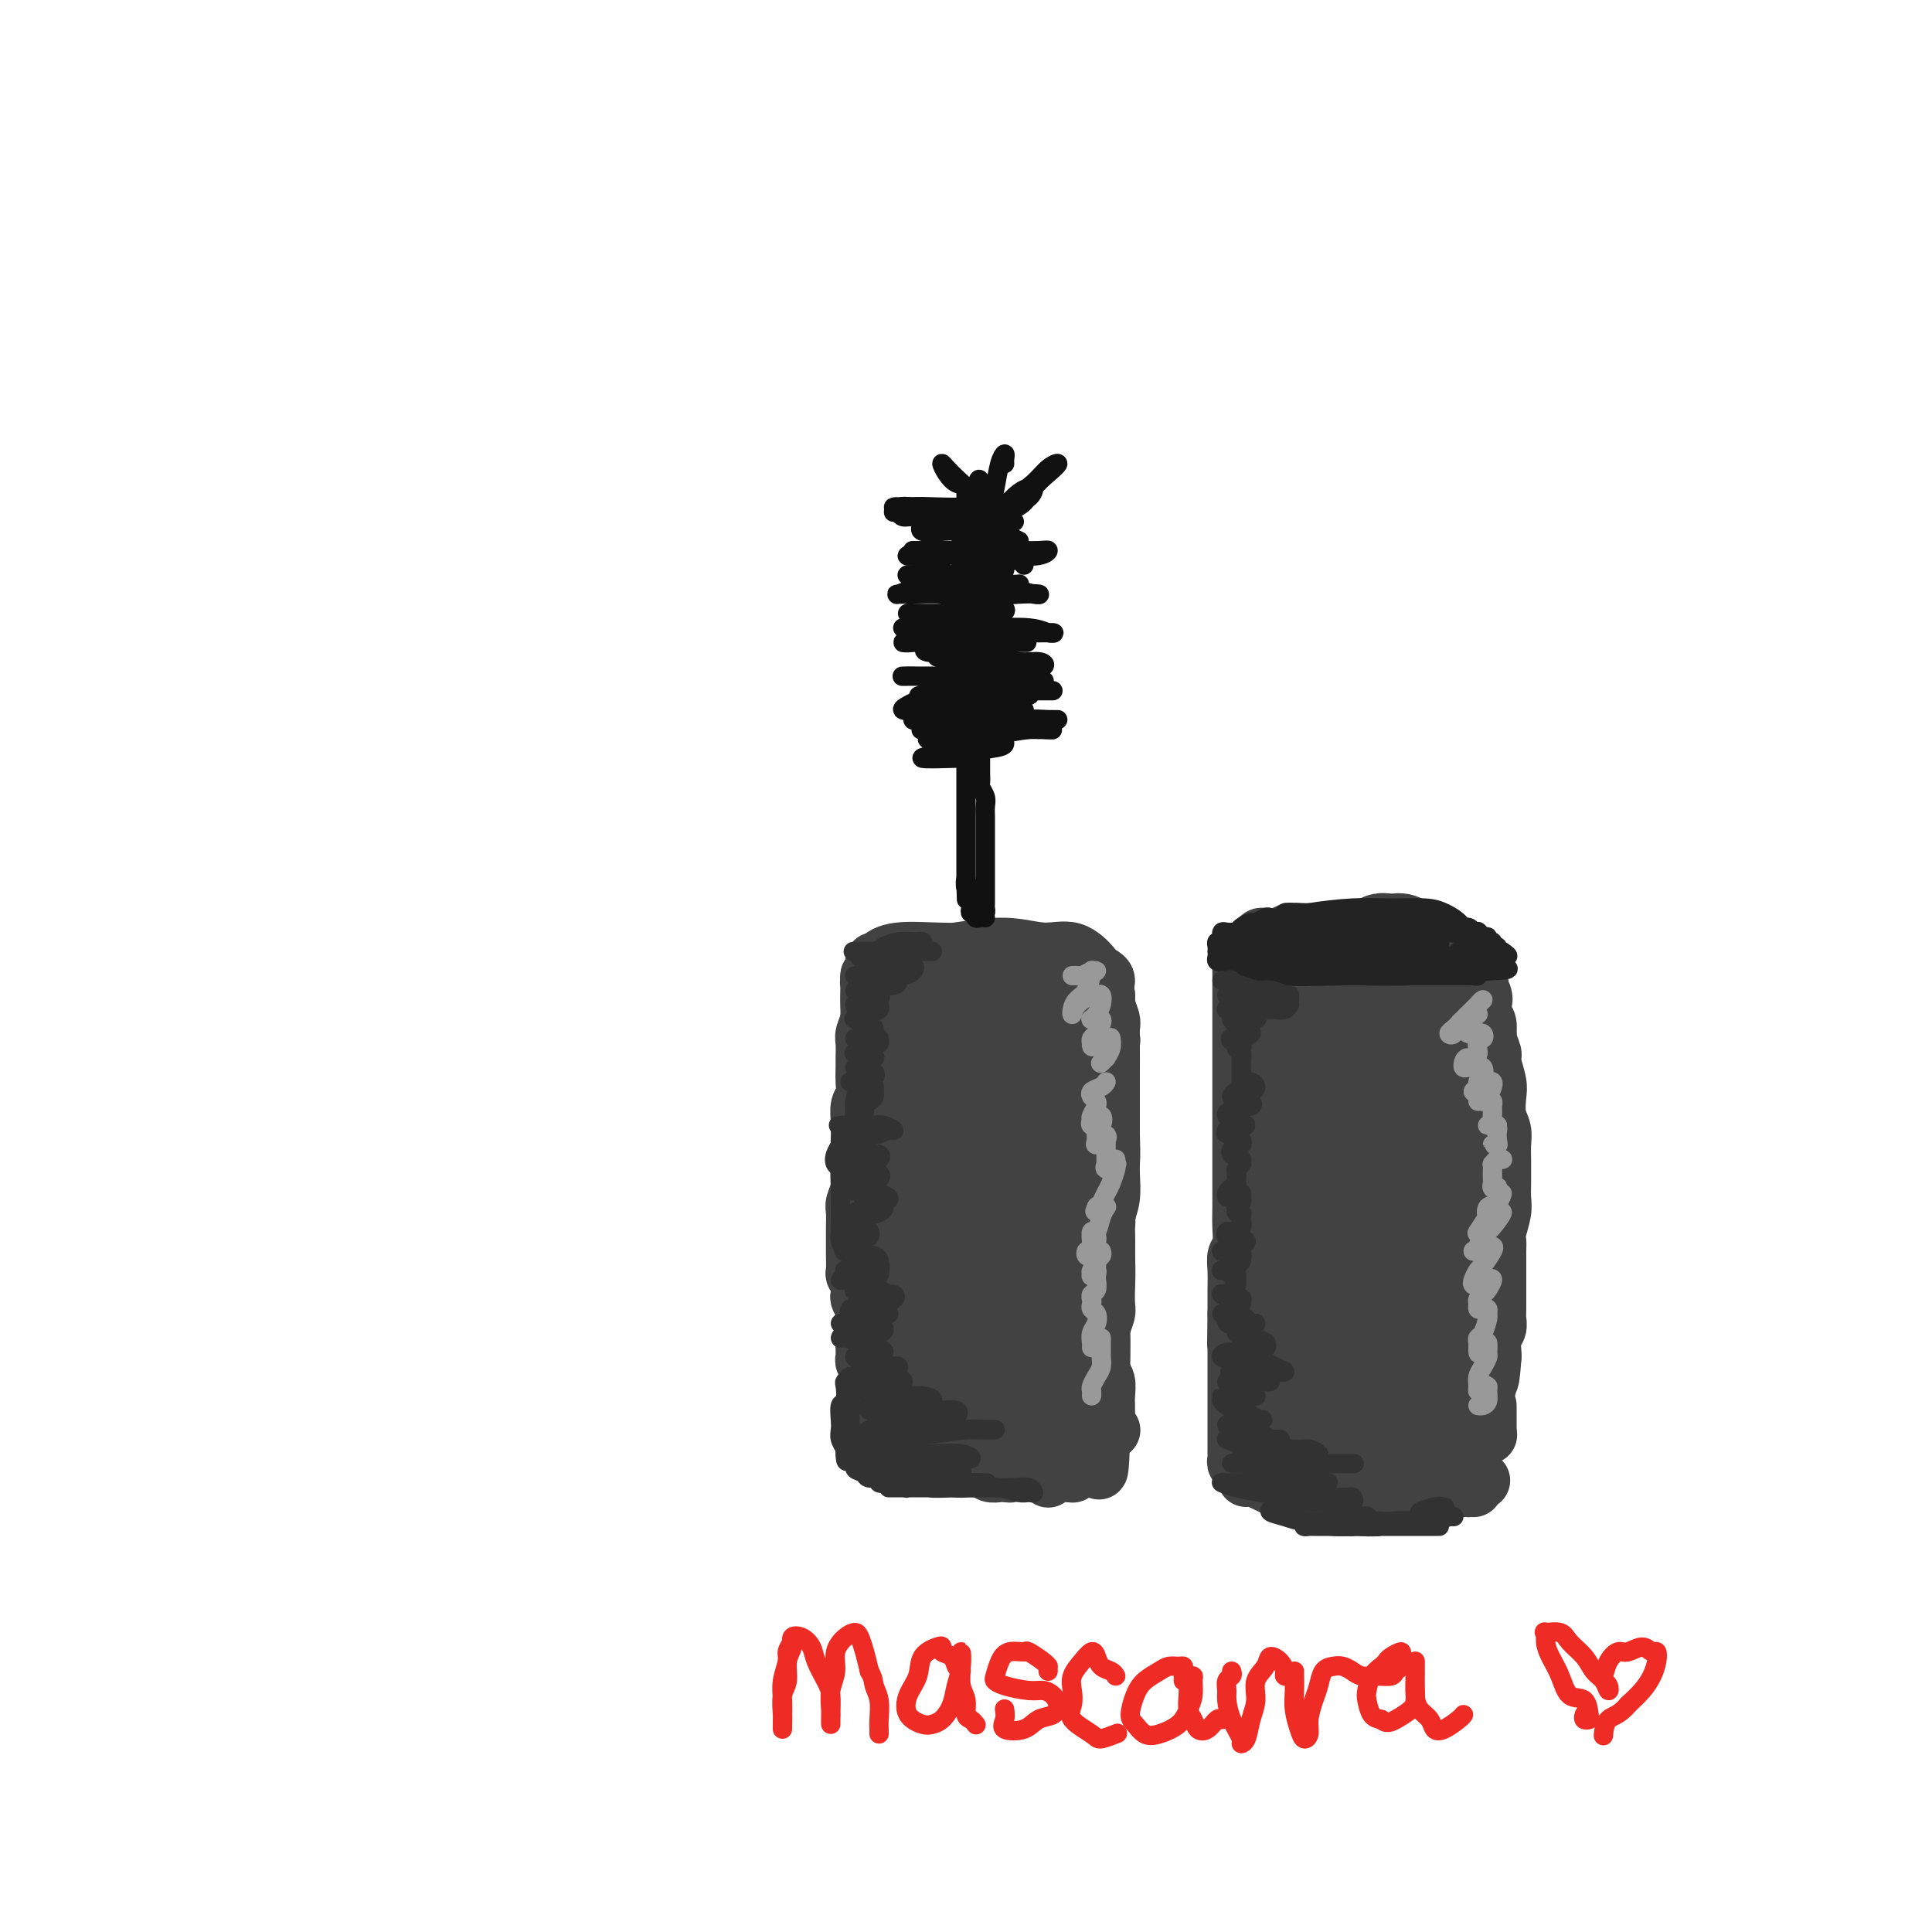 <svg viewBox='0 0 400 400' version='1.1' xmlns='http://www.w3.org/2000/svg' xmlns:xlink='http://www.w3.org/1999/xlink'><g fill='none' stroke='rgb(66,66,66)' stroke-width='12' stroke-linecap='round' stroke-linejoin='round'><path d='M188,200c-0.194,-0.329 -0.388,-0.658 0,-1c0.388,-0.342 1.359,-0.697 3,-1c1.641,-0.303 3.953,-0.554 7,-1c3.047,-0.446 6.829,-1.087 10,-1c3.171,0.087 5.732,0.902 8,1c2.268,0.098 4.242,-0.521 6,0c1.758,0.521 3.300,2.182 4,3c0.700,0.818 0.559,0.795 0,1c-0.559,0.205 -1.534,0.640 -3,1c-1.466,0.360 -3.422,0.645 -6,1c-2.578,0.355 -5.779,0.779 -9,1c-3.221,0.221 -6.462,0.237 -10,0c-3.538,-0.237 -7.374,-0.729 -10,-1c-2.626,-0.271 -4.040,-0.321 -5,-1c-0.960,-0.679 -1.464,-1.987 -1,-3c0.464,-1.013 1.895,-1.731 4,-2c2.105,-0.269 4.884,-0.090 8,0c3.116,0.090 6.569,0.090 10,0c3.431,-0.090 6.841,-0.271 10,0c3.159,0.271 6.068,0.994 8,2c1.932,1.006 2.887,2.293 3,3c0.113,0.707 -0.618,0.832 -2,1c-1.382,0.168 -3.417,0.379 -6,1c-2.583,0.621 -5.713,1.653 -9,2c-3.287,0.347 -6.729,0.010 -10,0c-3.271,-0.010 -6.371,0.307 -9,0c-2.629,-0.307 -4.787,-1.237 -6,-2c-1.213,-0.763 -1.480,-1.359 -1,-2c0.480,-0.641 1.709,-1.326 4,-2c2.291,-0.674 5.646,-1.337 9,-2'/><path d='M195,198c3.525,-0.963 6.338,-0.371 10,0c3.662,0.371 8.175,0.520 12,1c3.825,0.480 6.963,1.292 9,2c2.037,0.708 2.973,1.313 3,2c0.027,0.687 -0.853,1.455 -2,2c-1.147,0.545 -2.560,0.868 -5,1c-2.440,0.132 -5.908,0.075 -9,0c-3.092,-0.075 -5.810,-0.166 -9,0c-3.190,0.166 -6.854,0.591 -10,0c-3.146,-0.591 -5.775,-2.196 -7,-3c-1.225,-0.804 -1.047,-0.805 -1,-1c0.047,-0.195 -0.036,-0.585 1,-1c1.036,-0.415 3.192,-0.857 5,-1c1.808,-0.143 3.268,0.013 5,0c1.732,-0.013 3.736,-0.196 5,0c1.264,0.196 1.790,0.770 2,1c0.210,0.230 0.105,0.115 0,0'/><path d='M188,202c-0.022,-0.117 -0.044,-0.235 0,0c0.044,0.235 0.155,0.821 0,1c-0.155,0.179 -0.578,-0.051 -1,0c-0.422,0.051 -0.845,0.383 -1,1c-0.155,0.617 -0.041,1.520 0,2c0.041,0.480 0.011,0.536 0,1c-0.011,0.464 -0.003,1.336 0,2c0.003,0.664 0.001,1.121 0,2c-0.001,0.879 -0.000,2.178 0,3c0.000,0.822 0.000,1.165 0,2c-0.000,0.835 -0.000,2.162 0,3c0.000,0.838 0.000,1.187 0,2c-0.000,0.813 -0.000,2.089 0,3c0.000,0.911 0.001,1.455 0,2c-0.001,0.545 -0.004,1.089 0,2c0.004,0.911 0.015,2.187 0,3c-0.015,0.813 -0.056,1.162 0,2c0.056,0.838 0.207,2.164 0,3c-0.207,0.836 -0.774,1.183 -1,2c-0.226,0.817 -0.113,2.106 0,3c0.113,0.894 0.226,1.393 0,2c-0.226,0.607 -0.793,1.320 -1,2c-0.207,0.680 -0.056,1.326 0,2c0.056,0.674 0.015,1.377 0,2c-0.015,0.623 -0.004,1.168 0,2c0.004,0.832 0.001,1.952 0,2c-0.001,0.048 -0.001,-0.976 0,-2'/><path d='M184,251c-0.780,7.079 -0.730,0.277 -1,-3c-0.270,-3.277 -0.861,-3.031 -1,-4c-0.139,-0.969 0.173,-3.155 0,-5c-0.173,-1.845 -0.831,-3.350 -1,-5c-0.169,-1.650 0.151,-3.444 0,-5c-0.151,-1.556 -0.772,-2.873 -1,-4c-0.228,-1.127 -0.061,-2.064 0,-3c0.061,-0.936 0.016,-1.872 0,-3c-0.016,-1.128 -0.004,-2.448 0,-3c0.004,-0.552 0.001,-0.335 0,-1c-0.001,-0.665 -0.000,-2.211 0,-3c0.000,-0.789 0.000,-0.823 0,-1c-0.000,-0.177 0.000,-0.499 0,-1c-0.000,-0.501 -0.001,-1.181 0,-2c0.001,-0.819 0.004,-1.779 0,-2c-0.004,-0.221 -0.015,0.295 0,0c0.015,-0.295 0.057,-1.403 0,-2c-0.057,-0.597 -0.211,-0.685 0,-1c0.211,-0.315 0.789,-0.857 1,-1c0.211,-0.143 0.057,0.115 0,0c-0.057,-0.115 -0.015,-0.602 0,-1c0.015,-0.398 0.004,-0.706 0,-1c-0.004,-0.294 -0.000,-0.573 0,-1c0.000,-0.427 -0.003,-1.001 0,-1c0.003,0.001 0.011,0.578 0,1c-0.011,0.422 -0.041,0.691 0,1c0.041,0.309 0.155,0.660 0,1c-0.155,0.340 -0.577,0.670 -1,1'/><path d='M180,202c-0.156,0.763 -0.046,0.670 0,1c0.046,0.330 0.026,1.085 0,2c-0.026,0.915 -0.060,1.992 0,3c0.060,1.008 0.212,1.946 0,3c-0.212,1.054 -0.789,2.224 -1,3c-0.211,0.776 -0.055,1.156 0,2c0.055,0.844 0.011,2.150 0,3c-0.011,0.850 0.011,1.243 0,2c-0.011,0.757 -0.056,1.878 0,3c0.056,1.122 0.211,2.245 0,3c-0.211,0.755 -0.789,1.142 -1,2c-0.211,0.858 -0.057,2.187 0,3c0.057,0.813 0.015,1.109 0,2c-0.015,0.891 -0.003,2.377 0,3c0.003,0.623 -0.003,0.383 0,1c0.003,0.617 0.015,2.089 0,3c-0.015,0.911 -0.057,1.259 0,2c0.057,0.741 0.211,1.874 0,3c-0.211,1.126 -0.789,2.246 -1,3c-0.211,0.754 -0.057,1.141 0,2c0.057,0.859 0.015,2.188 0,3c-0.015,0.812 -0.005,1.106 0,2c0.005,0.894 0.005,2.389 0,3c-0.005,0.611 -0.015,0.339 0,1c0.015,0.661 0.056,2.256 0,3c-0.056,0.744 -0.207,0.637 0,1c0.207,0.363 0.774,1.197 1,2c0.226,0.803 0.112,1.576 0,2c-0.112,0.424 -0.223,0.499 0,1c0.223,0.501 0.778,1.429 1,2c0.222,0.571 0.111,0.786 0,1'/><path d='M179,272c-0.155,11.235 -0.041,4.324 0,2c0.041,-2.324 0.011,-0.059 0,1c-0.011,1.059 -0.003,0.914 0,1c0.003,0.086 -0.000,0.404 0,1c0.000,0.596 0.004,1.469 0,2c-0.004,0.531 -0.015,0.719 0,1c0.015,0.281 0.057,0.653 0,1c-0.057,0.347 -0.211,0.667 0,1c0.211,0.333 0.789,0.680 1,1c0.211,0.320 0.056,0.614 0,1c-0.056,0.386 -0.011,0.863 0,1c0.011,0.137 -0.011,-0.065 0,0c0.011,0.065 0.056,0.399 0,1c-0.056,0.601 -0.211,1.471 0,2c0.211,0.529 0.789,0.719 1,1c0.211,0.281 0.056,0.653 0,1c-0.056,0.347 -0.011,0.670 0,1c0.011,0.330 -0.011,0.666 0,1c0.011,0.334 0.056,0.667 0,1c-0.056,0.333 -0.211,0.668 0,1c0.211,0.332 0.789,0.663 1,1c0.211,0.337 0.056,0.682 0,1c-0.056,0.318 -0.012,0.611 0,1c0.012,0.389 -0.007,0.874 0,1c0.007,0.126 0.039,-0.106 0,0c-0.039,0.106 -0.149,0.551 0,1c0.149,0.449 0.555,0.904 1,1c0.445,0.096 0.927,-0.166 1,0c0.073,0.166 -0.265,0.762 0,1c0.265,0.238 1.132,0.119 2,0'/><path d='M186,301c0.742,1.023 0.096,0.082 0,0c-0.096,-0.082 0.359,0.696 1,1c0.641,0.304 1.467,0.134 2,0c0.533,-0.134 0.773,-0.232 1,0c0.227,0.232 0.441,0.793 1,1c0.559,0.207 1.462,0.059 2,0c0.538,-0.059 0.712,-0.030 1,0c0.288,0.030 0.692,0.061 1,0c0.308,-0.061 0.520,-0.212 1,0c0.480,0.212 1.228,0.788 2,1c0.772,0.212 1.568,0.061 2,0c0.432,-0.061 0.501,-0.030 1,0c0.499,0.030 1.430,0.061 2,0c0.570,-0.061 0.780,-0.212 1,0c0.220,0.212 0.451,0.789 1,1c0.549,0.211 1.417,0.057 2,0c0.583,-0.057 0.881,-0.016 1,0c0.119,0.016 0.060,0.008 0,0'/><path d='M209,305c0.000,0.000 0.100,0.100 0.1,0.1'/><path d='M217,306c0.026,0.113 0.053,0.226 0,0c-0.053,-0.226 -0.185,-0.793 0,-1c0.185,-0.207 0.689,-0.056 1,0c0.311,0.056 0.430,0.015 1,0c0.570,-0.015 1.591,-0.004 2,0c0.409,0.004 0.204,0.002 0,0'/><path d='M222,305c0.000,0.000 0.100,0.100 0.1,0.1'/><path d='M223,304c0.000,0.000 0.100,0.100 0.1,0.1'/><path d='M224,304c-0.111,-0.422 -0.222,-0.844 0,-1c0.222,-0.156 0.778,-0.044 1,0c0.222,0.044 0.111,0.022 0,0'/><path d='M226,303c0.000,0.000 0.100,0.100 0.1,0.1'/><path d='M226,302c0.000,0.000 0.100,0.100 0.1,0.1'/><path d='M230,296c0.000,0.000 0.100,0.100 0.1,0.1'/><path d='M229,207c-0.031,0.948 -0.062,1.896 0,3c0.062,1.104 0.217,2.363 0,4c-0.217,1.637 -0.804,3.651 -1,6c-0.196,2.349 0.001,5.034 0,8c-0.001,2.966 -0.200,6.212 0,9c0.200,2.788 0.800,5.118 1,7c0.200,1.882 0.001,3.317 0,5c-0.001,1.683 0.196,3.612 0,5c-0.196,1.388 -0.785,2.233 -1,3c-0.215,0.767 -0.055,1.457 0,2c0.055,0.543 0.004,0.940 0,1c-0.004,0.060 0.037,-0.217 0,-1c-0.037,-0.783 -0.154,-2.071 0,-4c0.154,-1.929 0.577,-4.499 1,-7c0.423,-2.501 0.845,-4.932 1,-7c0.155,-2.068 0.041,-3.772 0,-6c-0.041,-2.228 -0.010,-4.979 0,-7c0.010,-2.021 -0.001,-3.311 0,-5c0.001,-1.689 0.014,-3.778 0,-5c-0.014,-1.222 -0.056,-1.578 0,-2c0.056,-0.422 0.211,-0.912 0,-1c-0.211,-0.088 -0.789,0.225 -1,1c-0.211,0.775 -0.057,2.012 0,3c0.057,0.988 0.015,1.727 0,3c-0.015,1.273 -0.004,3.079 0,5c0.004,1.921 0.002,3.955 0,6c-0.002,2.045 -0.003,4.100 0,7c0.003,2.900 0.011,6.643 0,10c-0.011,3.357 -0.041,6.327 0,9c0.041,2.673 0.155,5.049 0,7c-0.155,1.951 -0.577,3.475 -1,5'/><path d='M228,271c-0.155,10.658 -0.042,5.302 0,4c0.042,-1.302 0.012,1.451 0,3c-0.012,1.549 -0.007,1.893 0,3c0.007,1.107 0.016,2.978 0,4c-0.016,1.022 -0.057,1.196 0,2c0.057,0.804 0.211,2.239 0,3c-0.211,0.761 -0.789,0.848 -1,1c-0.211,0.152 -0.057,0.369 0,1c0.057,0.631 0.015,1.674 0,2c-0.015,0.326 -0.004,-0.066 0,0c0.004,0.066 0.002,0.591 0,1c-0.002,0.409 -0.004,0.701 0,1c0.004,0.299 0.015,0.606 0,1c-0.015,0.394 -0.056,0.875 0,1c0.056,0.125 0.209,-0.106 0,0c-0.209,0.106 -0.781,0.550 -1,1c-0.219,0.450 -0.086,0.905 0,1c0.086,0.095 0.126,-0.171 0,0c-0.126,0.171 -0.418,0.778 -1,1c-0.582,0.222 -1.454,0.060 -2,0c-0.546,-0.060 -0.765,-0.016 -1,0c-0.235,0.016 -0.485,0.005 -1,0c-0.515,-0.005 -1.296,-0.005 -2,0c-0.704,0.005 -1.332,0.016 -2,0c-0.668,-0.016 -1.375,-0.060 -2,0c-0.625,0.060 -1.168,0.222 -2,0c-0.832,-0.222 -1.955,-0.829 -3,-1c-1.045,-0.171 -2.013,0.094 -3,0c-0.987,-0.094 -1.994,-0.547 -3,-1'/><path d='M204,299c-3.534,-0.172 -1.370,-0.102 -1,0c0.370,0.102 -1.055,0.234 -2,0c-0.945,-0.234 -1.409,-0.836 -2,-1c-0.591,-0.164 -1.309,0.111 -2,0c-0.691,-0.111 -1.355,-0.607 -2,-1c-0.645,-0.393 -1.272,-0.683 -2,-1c-0.728,-0.317 -1.557,-0.662 -2,-1c-0.443,-0.338 -0.500,-0.668 -1,-1c-0.500,-0.332 -1.445,-0.664 -2,-1c-0.555,-0.336 -0.722,-0.675 -1,-1c-0.278,-0.325 -0.667,-0.637 -1,-1c-0.333,-0.363 -0.610,-0.776 -1,-1c-0.390,-0.224 -0.893,-0.258 -1,-1c-0.107,-0.742 0.181,-2.194 0,-3c-0.181,-0.806 -0.833,-0.968 -1,-2c-0.167,-1.032 0.151,-2.935 0,-5c-0.151,-2.065 -0.770,-4.291 -1,-6c-0.230,-1.709 -0.072,-2.900 0,-5c0.072,-2.100 0.057,-5.108 0,-8c-0.057,-2.892 -0.155,-5.667 0,-9c0.155,-3.333 0.562,-7.225 1,-10c0.438,-2.775 0.906,-4.432 1,-6c0.094,-1.568 -0.186,-3.047 0,-4c0.186,-0.953 0.837,-1.380 1,-1c0.163,0.380 -0.164,1.568 0,3c0.164,1.432 0.817,3.108 1,6c0.183,2.892 -0.106,6.999 0,11c0.106,4.001 0.606,7.897 1,13c0.394,5.103 0.683,11.412 1,16c0.317,4.588 0.662,7.454 1,9c0.338,1.546 0.669,1.773 1,2'/><path d='M190,290c1.129,9.321 0.953,3.123 1,0c0.047,-3.123 0.319,-3.171 0,-5c-0.319,-1.829 -1.230,-5.438 -2,-9c-0.770,-3.562 -1.401,-7.075 -2,-12c-0.599,-4.925 -1.167,-11.261 -1,-18c0.167,-6.739 1.070,-13.880 2,-19c0.930,-5.120 1.889,-8.217 3,-10c1.111,-1.783 2.375,-2.250 3,-2c0.625,0.250 0.610,1.217 1,4c0.390,2.783 1.187,7.382 2,12c0.813,4.618 1.644,9.253 2,15c0.356,5.747 0.236,12.604 0,19c-0.236,6.396 -0.588,12.332 -1,16c-0.412,3.668 -0.884,5.069 -1,6c-0.116,0.931 0.125,1.391 0,1c-0.125,-0.391 -0.617,-1.633 -1,-4c-0.383,-2.367 -0.657,-5.861 -1,-10c-0.343,-4.139 -0.755,-8.925 -1,-16c-0.245,-7.075 -0.323,-16.440 0,-25c0.323,-8.560 1.045,-16.316 2,-20c0.955,-3.684 2.141,-3.295 3,-3c0.859,0.295 1.390,0.497 2,2c0.610,1.503 1.298,4.307 2,9c0.702,4.693 1.418,11.275 2,18c0.582,6.725 1.030,13.595 1,20c-0.030,6.405 -0.536,12.346 -1,17c-0.464,4.654 -0.884,8.021 -1,10c-0.116,1.979 0.072,2.572 0,2c-0.072,-0.572 -0.404,-2.308 -1,-5c-0.596,-2.692 -1.456,-6.341 -2,-11c-0.544,-4.659 -0.772,-10.330 -1,-16'/><path d='M200,256c-0.818,-9.194 -0.865,-17.179 0,-26c0.865,-8.821 2.640,-18.477 4,-23c1.360,-4.523 2.304,-3.914 3,-3c0.696,0.914 1.146,2.134 2,5c0.854,2.866 2.114,7.380 3,13c0.886,5.620 1.397,12.346 2,19c0.603,6.654 1.298,13.236 1,20c-0.298,6.764 -1.589,13.709 -2,18c-0.411,4.291 0.059,5.927 0,7c-0.059,1.073 -0.645,1.583 -1,1c-0.355,-0.583 -0.477,-2.260 -1,-5c-0.523,-2.740 -1.447,-6.544 -2,-11c-0.553,-4.456 -0.736,-9.565 -1,-16c-0.264,-6.435 -0.608,-14.196 0,-22c0.608,-7.804 2.168,-15.652 3,-20c0.832,-4.348 0.935,-5.197 2,-5c1.065,0.197 3.091,1.441 4,4c0.909,2.559 0.701,6.432 1,11c0.299,4.568 1.107,9.832 2,16c0.893,6.168 1.873,13.242 2,19c0.127,5.758 -0.599,10.200 -1,14c-0.401,3.800 -0.479,6.958 -1,9c-0.521,2.042 -1.487,2.967 -2,3c-0.513,0.033 -0.572,-0.828 -1,-3c-0.428,-2.172 -1.223,-5.656 -2,-10c-0.777,-4.344 -1.534,-9.547 -2,-16c-0.466,-6.453 -0.642,-14.154 0,-22c0.642,-7.846 2.100,-15.835 3,-20c0.900,-4.165 1.242,-4.506 2,-5c0.758,-0.494 1.931,-1.141 3,-1c1.069,0.141 2.035,1.071 3,2'/><path d='M224,209c1.324,1.171 1.635,3.597 2,7c0.365,3.403 0.785,7.783 1,12c0.215,4.217 0.225,8.272 0,13c-0.225,4.728 -0.687,10.127 -1,15c-0.313,4.873 -0.479,9.218 -1,12c-0.521,2.782 -1.397,4.001 -2,5c-0.603,0.999 -0.931,1.776 -1,2c-0.069,0.224 0.123,-0.107 0,-1c-0.123,-0.893 -0.561,-2.350 -1,-5c-0.439,-2.650 -0.879,-6.495 -1,-10c-0.121,-3.505 0.076,-6.672 0,-11c-0.076,-4.328 -0.424,-9.817 0,-15c0.424,-5.183 1.620,-10.061 2,-13c0.380,-2.939 -0.057,-3.939 0,-5c0.057,-1.061 0.607,-2.183 1,-3c0.393,-0.817 0.627,-1.329 1,-2c0.373,-0.671 0.884,-1.499 1,-2c0.116,-0.501 -0.165,-0.673 0,-1c0.165,-0.327 0.775,-0.810 1,-1c0.225,-0.190 0.064,-0.088 0,0c-0.064,0.088 -0.032,0.164 0,0c0.032,-0.164 0.065,-0.566 0,-1c-0.065,-0.434 -0.228,-0.899 0,-1c0.228,-0.101 0.849,0.161 1,0c0.151,-0.161 -0.166,-0.744 0,-1c0.166,-0.256 0.814,-0.184 1,0c0.186,0.184 -0.090,0.481 0,1c0.090,0.519 0.545,1.259 1,2'/><path d='M229,206c0.094,0.754 -0.171,1.141 0,2c0.171,0.859 0.778,2.192 1,3c0.222,0.808 0.060,1.093 0,2c-0.060,0.907 -0.016,2.437 0,4c0.016,1.563 0.004,3.158 0,5c-0.004,1.842 -0.000,3.931 0,6c0.000,2.069 -0.004,4.117 0,6c0.004,1.883 0.015,3.600 0,5c-0.015,1.400 -0.057,2.484 0,4c0.057,1.516 0.211,3.463 0,5c-0.211,1.537 -0.789,2.664 -1,4c-0.211,1.336 -0.057,2.879 0,4c0.057,1.121 0.016,1.818 0,3c-0.016,1.182 -0.008,2.849 0,4c0.008,1.151 0.016,1.788 0,3c-0.016,1.212 -0.057,3.001 0,4c0.057,0.999 0.212,1.207 0,2c-0.212,0.793 -0.790,2.170 -1,3c-0.210,0.830 -0.053,1.113 0,2c0.053,0.887 -0.000,2.377 0,3c0.000,0.623 0.053,0.379 0,1c-0.053,0.621 -0.210,2.106 0,3c0.210,0.894 0.788,1.195 1,2c0.212,0.805 0.056,2.114 0,3c-0.056,0.886 -0.014,1.351 0,2c0.014,0.649 0.001,1.483 0,2c-0.001,0.517 0.010,0.716 0,1c-0.010,0.284 -0.041,0.653 0,1c0.041,0.347 0.155,0.670 0,1c-0.155,0.330 -0.577,0.665 -1,1'/><path d='M228,297c-0.397,14.239 -0.890,4.336 -1,1c-0.110,-3.336 0.164,-0.105 0,1c-0.164,1.105 -0.765,0.085 -1,0c-0.235,-0.085 -0.104,0.765 0,1c0.104,0.235 0.181,-0.143 0,0c-0.181,0.143 -0.622,0.809 -1,1c-0.378,0.191 -0.695,-0.091 -1,0c-0.305,0.091 -0.599,0.556 -1,1c-0.401,0.444 -0.908,0.865 -1,1c-0.092,0.135 0.233,-0.018 0,0c-0.233,0.018 -1.022,0.208 -2,0c-0.978,-0.208 -2.146,-0.812 -3,-1c-0.854,-0.188 -1.396,0.042 -2,0c-0.604,-0.042 -1.271,-0.355 -2,-1c-0.729,-0.645 -1.521,-1.621 -2,-2c-0.479,-0.379 -0.646,-0.163 -1,-1c-0.354,-0.837 -0.895,-2.729 -1,-4c-0.105,-1.271 0.227,-1.920 1,-3c0.773,-1.080 1.988,-2.592 3,-4c1.012,-1.408 1.823,-2.713 3,-4c1.177,-1.287 2.721,-2.556 4,-3c1.279,-0.444 2.291,-0.063 3,1c0.709,1.063 1.113,2.807 1,4c-0.113,1.193 -0.742,1.836 -1,3c-0.258,1.164 -0.146,2.850 -1,4c-0.854,1.150 -2.676,1.762 -4,2c-1.324,0.238 -2.150,0.100 -3,0c-0.850,-0.100 -1.723,-0.161 -2,0c-0.277,0.161 0.041,0.543 0,0c-0.041,-0.543 -0.440,-2.012 0,-3c0.440,-0.988 1.720,-1.494 3,-2'/><path d='M216,289c0.959,-0.518 1.855,-0.812 3,-1c1.145,-0.188 2.538,-0.271 3,0c0.462,0.271 -0.008,0.897 0,2c0.008,1.103 0.495,2.682 0,4c-0.495,1.318 -1.972,2.376 -3,3c-1.028,0.624 -1.607,0.816 -2,1c-0.393,0.184 -0.599,0.361 -1,0c-0.401,-0.361 -0.997,-1.260 -1,-2c-0.003,-0.740 0.587,-1.322 1,-2c0.413,-0.678 0.650,-1.452 1,-2c0.350,-0.548 0.814,-0.871 1,-1c0.186,-0.129 0.093,-0.065 0,0'/><path d='M257,200c0.000,-0.499 0.000,-0.997 0,-1c-0.000,-0.003 -0.000,0.490 0,1c0.000,0.510 0.000,1.035 0,2c-0.000,0.965 -0.000,2.368 0,4c0.000,1.632 0.000,3.493 0,5c-0.000,1.507 -0.000,2.662 0,4c0.000,1.338 0.000,2.860 0,4c-0.000,1.140 -0.000,1.898 0,3c0.000,1.102 0.000,2.547 0,4c-0.000,1.453 -0.000,2.915 0,4c0.000,1.085 0.000,1.793 0,3c-0.000,1.207 -0.000,2.913 0,4c0.000,1.087 0.000,1.553 0,2c-0.000,0.447 -0.000,0.874 0,2c0.000,1.126 0.001,2.953 0,4c-0.001,1.047 -0.004,1.316 0,2c0.004,0.684 0.015,1.785 0,3c-0.015,1.215 -0.057,2.546 0,4c0.057,1.454 0.211,3.032 0,4c-0.211,0.968 -0.789,1.326 -1,2c-0.211,0.674 -0.057,1.665 0,3c0.057,1.335 0.015,3.013 0,4c-0.015,0.987 -0.004,1.282 0,2c0.004,0.718 0.002,1.859 0,3'/><path d='M256,272c-0.155,11.529 -0.041,4.353 0,2c0.041,-2.353 0.011,0.118 0,2c-0.011,1.882 -0.003,3.177 0,4c0.003,0.823 0.001,1.175 0,2c-0.001,0.825 -0.000,2.121 0,3c0.000,0.879 0.000,1.339 0,2c-0.000,0.661 -0.000,1.521 0,2c0.000,0.479 0.000,0.576 0,1c-0.000,0.424 -0.000,1.174 0,2c0.000,0.826 -0.000,1.727 0,2c0.000,0.273 0.000,-0.082 0,0c-0.000,0.082 -0.000,0.599 0,1c0.000,0.401 0.000,0.685 0,1c-0.000,0.315 -0.000,0.662 0,1c0.000,0.338 0.000,0.668 0,1c-0.000,0.332 -0.001,0.667 0,1c0.001,0.333 0.004,0.663 0,1c-0.004,0.337 -0.016,0.679 0,1c0.016,0.321 0.060,0.621 0,1c-0.060,0.379 -0.224,0.838 0,1c0.224,0.162 0.837,0.028 1,0c0.163,-0.028 -0.125,0.049 0,0c0.125,-0.049 0.663,-0.224 1,0c0.337,0.224 0.474,0.847 1,1c0.526,0.153 1.440,-0.165 2,0c0.560,0.165 0.766,0.814 1,1c0.234,0.186 0.495,-0.090 1,0c0.505,0.090 1.252,0.545 2,1'/><path d='M265,306c1.527,0.778 0.846,0.224 1,0c0.154,-0.224 1.145,-0.116 2,0c0.855,0.116 1.576,0.241 2,0c0.424,-0.241 0.551,-0.849 1,-1c0.449,-0.151 1.219,0.156 2,0c0.781,-0.156 1.571,-0.774 2,-1c0.429,-0.226 0.495,-0.061 1,0c0.505,0.061 1.448,0.016 2,0c0.552,-0.016 0.711,-0.004 1,0c0.289,0.004 0.707,0.001 1,0c0.293,-0.001 0.460,-0.000 1,0c0.540,0.000 1.454,0.000 2,0c0.546,-0.000 0.724,-0.000 1,0c0.276,0.000 0.651,0.001 1,0c0.349,-0.001 0.671,-0.004 1,0c0.329,0.004 0.666,0.015 1,0c0.334,-0.015 0.667,-0.057 1,0c0.333,0.057 0.667,0.211 1,0c0.333,-0.211 0.664,-0.789 1,-1c0.336,-0.211 0.678,-0.057 1,0c0.322,0.057 0.625,0.015 1,0c0.375,-0.015 0.821,-0.004 1,0c0.179,0.004 0.089,0.002 0,0'/><path d='M261,195c-0.096,-0.425 -0.192,-0.850 0,-1c0.192,-0.150 0.673,-0.026 1,0c0.327,0.026 0.501,-0.046 1,0c0.499,0.046 1.325,0.208 2,0c0.675,-0.208 1.201,-0.788 2,-1c0.799,-0.212 1.872,-0.057 3,0c1.128,0.057 2.312,0.015 3,0c0.688,-0.015 0.880,-0.005 2,0c1.120,0.005 3.169,0.004 4,0c0.831,-0.004 0.444,-0.011 1,0c0.556,0.011 2.054,0.040 3,0c0.946,-0.040 1.340,-0.151 2,0c0.660,0.151 1.585,0.562 2,1c0.415,0.438 0.319,0.902 1,1c0.681,0.098 2.139,-0.171 3,0c0.861,0.171 1.124,0.782 2,1c0.876,0.218 2.363,0.045 3,0c0.637,-0.045 0.422,0.040 1,0c0.578,-0.040 1.948,-0.204 3,0c1.052,0.204 1.787,0.776 2,1c0.213,0.224 -0.097,0.101 0,0c0.097,-0.101 0.600,-0.181 1,0c0.400,0.181 0.696,0.622 1,1c0.304,0.378 0.617,0.693 1,1c0.383,0.307 0.835,0.607 1,1c0.165,0.393 0.044,0.878 0,1c-0.044,0.122 -0.012,-0.121 0,0c0.012,0.121 0.003,0.606 0,1c-0.003,0.394 -0.002,0.697 0,1'/><path d='M306,203c0.869,1.213 0.041,0.747 0,1c-0.041,0.253 0.706,1.225 1,2c0.294,0.775 0.135,1.353 0,2c-0.135,0.647 -0.248,1.365 0,2c0.248,0.635 0.855,1.188 1,2c0.145,0.812 -0.171,1.882 0,3c0.171,1.118 0.829,2.284 1,3c0.171,0.716 -0.147,0.982 0,2c0.147,1.018 0.757,2.789 1,4c0.243,1.211 0.118,1.861 0,3c-0.118,1.139 -0.228,2.765 0,4c0.228,1.235 0.793,2.077 1,3c0.207,0.923 0.055,1.927 0,3c-0.055,1.073 -0.014,2.214 0,3c0.014,0.786 -0.000,1.215 0,2c0.000,0.785 0.014,1.926 0,3c-0.014,1.074 -0.056,2.082 0,3c0.056,0.918 0.211,1.745 0,3c-0.211,1.255 -0.789,2.939 -1,4c-0.211,1.061 -0.057,1.500 0,2c0.057,0.500 0.015,1.061 0,2c-0.015,0.939 -0.004,2.258 0,3c0.004,0.742 0.001,0.909 0,2c-0.001,1.091 0.001,3.108 0,4c-0.001,0.892 -0.004,0.661 0,1c0.004,0.339 0.015,1.250 0,2c-0.015,0.750 -0.057,1.339 0,2c0.057,0.661 0.211,1.394 0,2c-0.211,0.606 -0.788,1.086 -1,2c-0.212,0.914 -0.061,2.261 0,3c0.061,0.739 0.030,0.869 0,1'/><path d='M309,281c-0.536,7.845 -0.876,3.959 -1,3c-0.124,-0.959 -0.033,1.011 0,2c0.033,0.989 0.010,0.997 0,1c-0.010,0.003 -0.005,0.002 0,0'/><path d='M308,291c0.000,0.324 0.000,0.648 0,1c0.000,0.352 0.000,0.734 0,1c0.000,0.266 0.000,0.418 0,1c0.000,0.582 0.000,1.595 0,2c0.000,0.405 0.000,0.203 0,0'/><path d='M308,297c0.000,0.000 0.100,0.100 0.1,0.1'/><path d='M305,308c0.000,0.000 0.100,0.100 0.1,0.1'/><path d='M304,308c0.000,0.000 0.100,0.100 0.1,0.1'/><path d='M304,308c0.000,0.000 0.100,0.100 0.1,0.1'/><path d='M303,308c0.000,0.000 0.100,0.100 0.1,0.1'/><path d='M285,311c0.000,0.000 0.100,0.100 0.1,0.1'/><path d='M258,306c-0.180,-0.512 -0.359,-1.024 0,-1c0.359,0.024 1.258,0.584 2,1c0.742,0.416 1.329,0.689 2,1c0.671,0.311 1.427,0.662 2,1c0.573,0.338 0.962,0.665 2,1c1.038,0.335 2.724,0.678 4,1c1.276,0.322 2.141,0.623 3,1c0.859,0.377 1.713,0.829 3,1c1.287,0.171 3.006,0.061 4,0c0.994,-0.061 1.264,-0.073 2,0c0.736,0.073 1.938,0.230 3,0c1.062,-0.230 1.985,-0.846 3,-1c1.015,-0.154 2.122,0.156 3,0c0.878,-0.156 1.527,-0.778 2,-1c0.473,-0.222 0.771,-0.046 1,0c0.229,0.046 0.390,-0.039 1,0c0.610,0.039 1.669,0.203 2,0c0.331,-0.203 -0.066,-0.772 0,-1c0.066,-0.228 0.596,-0.114 1,0c0.404,0.114 0.683,0.228 1,0c0.317,-0.228 0.673,-0.797 1,-1c0.327,-0.203 0.627,-0.040 1,0c0.373,0.040 0.821,-0.042 1,0c0.179,0.042 0.089,0.207 0,0c-0.089,-0.207 -0.178,-0.787 0,-1c0.178,-0.213 0.622,-0.061 1,0c0.378,0.061 0.689,0.030 1,0'/><path d='M304,307c4.667,-0.833 2.333,-0.417 0,0'/></g>
<g fill='none' stroke='rgb(66,66,66)' stroke-width='20' stroke-linecap='round' stroke-linejoin='round'><path d='M271,207c-0.004,0.463 -0.007,0.926 0,2c0.007,1.074 0.026,2.759 0,5c-0.026,2.241 -0.097,5.038 0,9c0.097,3.962 0.362,9.088 0,14c-0.362,4.912 -1.351,9.611 -2,14c-0.649,4.389 -0.958,8.467 -1,11c-0.042,2.533 0.181,3.520 0,4c-0.181,0.480 -0.767,0.454 -1,0c-0.233,-0.454 -0.112,-1.336 0,-4c0.112,-2.664 0.214,-7.110 0,-11c-0.214,-3.890 -0.744,-7.222 -1,-12c-0.256,-4.778 -0.236,-11.000 0,-17c0.236,-6.000 0.689,-11.779 1,-15c0.311,-3.221 0.479,-3.886 1,-3c0.521,0.886 1.395,3.321 2,7c0.605,3.679 0.943,8.601 1,13c0.057,4.399 -0.165,8.274 0,13c0.165,4.726 0.717,10.301 1,16c0.283,5.699 0.296,11.520 0,16c-0.296,4.480 -0.902,7.619 -1,10c-0.098,2.381 0.313,4.005 0,5c-0.313,0.995 -1.351,1.360 -2,1c-0.649,-0.360 -0.911,-1.446 -1,-4c-0.089,-2.554 -0.006,-6.575 0,-11c0.006,-4.425 -0.065,-9.252 0,-15c0.065,-5.748 0.265,-12.415 1,-18c0.735,-5.585 2.005,-10.086 3,-12c0.995,-1.914 1.714,-1.239 3,0c1.286,1.239 3.139,3.044 4,6c0.861,2.956 0.732,7.065 1,12c0.268,4.935 0.934,10.696 1,16c0.066,5.304 -0.467,10.152 -1,15'/><path d='M280,274c-0.416,8.953 -1.958,9.836 -3,12c-1.042,2.164 -1.586,5.611 -2,7c-0.414,1.389 -0.698,0.721 -1,0c-0.302,-0.721 -0.623,-1.494 -1,-4c-0.377,-2.506 -0.811,-6.744 -1,-11c-0.189,-4.256 -0.135,-8.528 0,-14c0.135,-5.472 0.351,-12.142 1,-17c0.649,-4.858 1.732,-7.905 3,-9c1.268,-1.095 2.720,-0.240 4,1c1.280,1.240 2.388,2.863 3,6c0.612,3.137 0.729,7.788 1,12c0.271,4.212 0.697,7.985 0,12c-0.697,4.015 -2.519,8.274 -4,12c-1.481,3.726 -2.623,6.920 -4,9c-1.377,2.080 -2.989,3.045 -4,3c-1.011,-0.045 -1.420,-1.101 -2,-3c-0.580,-1.899 -1.332,-4.641 -2,-8c-0.668,-3.359 -1.253,-7.336 -1,-12c0.253,-4.664 1.346,-10.016 3,-15c1.654,-4.984 3.871,-9.602 5,-12c1.129,-2.398 1.170,-2.577 2,-2c0.830,0.577 2.449,1.909 3,5c0.551,3.091 0.034,7.939 0,12c-0.034,4.061 0.415,7.335 0,11c-0.415,3.665 -1.694,7.723 -3,12c-1.306,4.277 -2.638,8.774 -4,12c-1.362,3.226 -2.755,5.182 -4,6c-1.245,0.818 -2.344,0.498 -3,-1c-0.656,-1.498 -0.869,-4.172 -1,-7c-0.131,-2.828 -0.180,-5.808 0,-9c0.180,-3.192 0.590,-6.596 1,-10'/><path d='M266,272c1.099,-4.868 3.348,-7.537 5,-10c1.652,-2.463 2.709,-4.720 4,-6c1.291,-1.280 2.816,-1.585 4,-1c1.184,0.585 2.028,2.059 3,4c0.972,1.941 2.072,4.350 3,7c0.928,2.650 1.683,5.542 2,8c0.317,2.458 0.197,4.484 0,7c-0.197,2.516 -0.469,5.523 -1,8c-0.531,2.477 -1.320,4.426 -2,6c-0.680,1.574 -1.252,2.774 -2,3c-0.748,0.226 -1.671,-0.524 -2,-2c-0.329,-1.476 -0.065,-3.680 0,-7c0.065,-3.320 -0.068,-7.756 0,-13c0.068,-5.244 0.336,-11.296 1,-18c0.664,-6.704 1.725,-14.060 3,-17c1.275,-2.940 2.763,-1.464 4,-1c1.237,0.464 2.224,-0.083 3,1c0.776,1.083 1.341,3.797 2,7c0.659,3.203 1.411,6.896 2,11c0.589,4.104 1.016,8.617 1,13c-0.016,4.383 -0.476,8.634 -1,12c-0.524,3.366 -1.112,5.847 -2,8c-0.888,2.153 -2.078,3.978 -3,5c-0.922,1.022 -1.578,1.239 -2,0c-0.422,-1.239 -0.612,-3.936 -1,-7c-0.388,-3.064 -0.974,-6.495 -1,-11c-0.026,-4.505 0.507,-10.086 1,-17c0.493,-6.914 0.947,-15.163 2,-22c1.053,-6.837 2.707,-12.264 4,-16c1.293,-3.736 2.227,-5.782 3,-6c0.773,-0.218 1.387,1.391 2,3'/><path d='M298,221c0.639,2.245 1.238,6.358 2,11c0.762,4.642 1.687,9.813 2,14c0.313,4.187 0.015,7.391 0,11c-0.015,3.609 0.252,7.624 0,12c-0.252,4.376 -1.023,9.114 -2,12c-0.977,2.886 -2.160,3.920 -3,4c-0.840,0.080 -1.337,-0.795 -2,-2c-0.663,-1.205 -1.491,-2.742 -2,-5c-0.509,-2.258 -0.698,-5.238 -1,-9c-0.302,-3.762 -0.715,-8.307 -1,-14c-0.285,-5.693 -0.441,-12.535 0,-19c0.441,-6.465 1.480,-12.554 2,-17c0.520,-4.446 0.520,-7.249 1,-8c0.480,-0.751 1.439,0.552 2,2c0.561,1.448 0.723,3.042 1,6c0.277,2.958 0.668,7.279 1,12c0.332,4.721 0.606,9.842 1,14c0.394,4.158 0.910,7.351 1,11c0.090,3.649 -0.244,7.752 -1,11c-0.756,3.248 -1.932,5.641 -3,7c-1.068,1.359 -2.028,1.685 -3,1c-0.972,-0.685 -1.956,-2.382 -3,-5c-1.044,-2.618 -2.147,-6.156 -3,-10c-0.853,-3.844 -1.455,-7.993 -2,-13c-0.545,-5.007 -1.032,-10.874 -1,-16c0.032,-5.126 0.581,-9.513 1,-12c0.419,-2.487 0.706,-3.075 1,-4c0.294,-0.925 0.594,-2.186 1,-3c0.406,-0.814 0.917,-1.181 1,-2c0.083,-0.819 -0.262,-2.091 0,-3c0.262,-0.909 1.131,-1.454 2,-2'/><path d='M290,205c0.752,-2.414 0.133,-1.449 0,-1c-0.133,0.449 0.220,0.383 0,1c-0.220,0.617 -1.012,1.917 -2,3c-0.988,1.083 -2.170,1.950 -3,3c-0.830,1.050 -1.308,2.283 -2,3c-0.692,0.717 -1.598,0.919 -2,1c-0.402,0.081 -0.299,0.042 -1,0c-0.701,-0.042 -2.207,-0.087 -3,0c-0.793,0.087 -0.872,0.305 -1,0c-0.128,-0.305 -0.305,-1.132 0,-2c0.305,-0.868 1.091,-1.777 2,-3c0.909,-1.223 1.939,-2.758 3,-4c1.061,-1.242 2.152,-2.189 3,-3c0.848,-0.811 1.452,-1.486 2,-2c0.548,-0.514 1.038,-0.866 1,-1c-0.038,-0.134 -0.605,-0.050 -1,0c-0.395,0.050 -0.616,0.066 -1,0c-0.384,-0.066 -0.929,-0.214 -1,0c-0.071,0.214 0.333,0.788 0,1c-0.333,0.212 -1.402,0.060 -2,0c-0.598,-0.060 -0.725,-0.029 -1,0c-0.275,0.029 -0.699,0.057 -1,0c-0.301,-0.057 -0.480,-0.200 -1,0c-0.520,0.200 -1.380,0.741 -2,1c-0.620,0.259 -1.001,0.234 -1,0c0.001,-0.234 0.385,-0.678 1,-1c0.615,-0.322 1.461,-0.520 2,-1c0.539,-0.480 0.769,-1.240 1,-2'/><path d='M280,198c1.250,-0.780 2.377,-0.731 3,-1c0.623,-0.269 0.744,-0.857 1,-1c0.256,-0.143 0.646,0.158 1,0c0.354,-0.158 0.672,-0.775 1,-1c0.328,-0.225 0.665,-0.057 1,0c0.335,0.057 0.667,0.005 1,0c0.333,-0.005 0.668,0.037 1,0c0.332,-0.037 0.663,-0.154 1,0c0.337,0.154 0.682,0.577 1,1c0.318,0.423 0.610,0.846 1,1c0.390,0.154 0.879,0.041 1,0c0.121,-0.041 -0.126,-0.008 0,0c0.126,0.008 0.626,-0.009 1,0c0.374,0.009 0.621,0.044 1,0c0.379,-0.044 0.890,-0.167 1,0c0.110,0.167 -0.182,0.623 0,1c0.182,0.377 0.836,0.674 1,1c0.164,0.326 -0.162,0.683 0,1c0.162,0.317 0.813,0.596 1,1c0.187,0.404 -0.091,0.934 0,1c0.091,0.066 0.550,-0.330 1,0c0.450,0.330 0.890,1.388 1,2c0.110,0.612 -0.111,0.778 0,1c0.111,0.222 0.555,0.498 1,1c0.445,0.502 0.890,1.228 1,2c0.110,0.772 -0.114,1.588 0,2c0.114,0.412 0.567,0.420 1,1c0.433,0.580 0.847,1.733 1,3c0.153,1.267 0.044,2.648 0,4c-0.044,1.352 -0.022,2.676 0,4'/><path d='M304,222c0.293,3.089 0.027,3.813 0,6c-0.027,2.187 0.186,5.837 0,9c-0.186,3.163 -0.771,5.838 -1,8c-0.229,2.162 -0.103,3.812 0,6c0.103,2.188 0.181,4.915 0,7c-0.181,2.085 -0.622,3.528 -1,6c-0.378,2.472 -0.692,5.971 -1,8c-0.308,2.029 -0.608,2.587 -1,4c-0.392,1.413 -0.874,3.682 -1,5c-0.126,1.318 0.106,1.685 0,2c-0.106,0.315 -0.549,0.579 -1,1c-0.451,0.421 -0.909,1.001 -1,1c-0.091,-0.001 0.185,-0.581 0,0c-0.185,0.581 -0.831,2.323 -1,4c-0.169,1.677 0.141,3.290 0,4c-0.141,0.710 -0.731,0.519 -1,1c-0.269,0.481 -0.215,1.634 0,2c0.215,0.366 0.593,-0.056 1,0c0.407,0.056 0.845,0.591 1,1c0.155,0.409 0.027,0.691 0,1c-0.027,0.309 0.048,0.645 0,1c-0.048,0.355 -0.220,0.728 0,1c0.220,0.272 0.832,0.441 1,0c0.168,-0.441 -0.109,-1.492 0,-2c0.109,-0.508 0.604,-0.473 1,-1c0.396,-0.527 0.694,-1.615 1,-2c0.306,-0.385 0.621,-0.065 1,0c0.379,0.065 0.823,-0.124 1,0c0.177,0.124 0.089,0.562 0,1'/><path d='M302,296c1.167,0.000 0.583,0.000 0,0'/></g>
<g fill='none' stroke='rgb(35,35,35)' stroke-width='4' stroke-linecap='round' stroke-linejoin='round'><path d='M258,194c-0.426,-0.032 -0.852,-0.064 -1,0c-0.148,0.064 -0.018,0.224 0,0c0.018,-0.224 -0.075,-0.833 0,-1c0.075,-0.167 0.318,0.109 1,0c0.682,-0.109 1.803,-0.604 3,-1c1.197,-0.396 2.469,-0.695 4,-1c1.531,-0.305 3.320,-0.618 5,-1c1.680,-0.382 3.251,-0.835 5,-1c1.749,-0.165 3.675,-0.041 5,0c1.325,0.041 2.050,0.001 3,0c0.950,-0.001 2.124,0.037 3,0c0.876,-0.037 1.453,-0.151 2,0c0.547,0.151 1.063,0.566 2,1c0.937,0.434 2.293,0.887 3,1c0.707,0.113 0.764,-0.114 1,0c0.236,0.114 0.651,0.569 1,1c0.349,0.431 0.633,0.836 1,1c0.367,0.164 0.816,0.085 1,0c0.184,-0.085 0.103,-0.176 0,0c-0.103,0.176 -0.227,0.621 0,1c0.227,0.379 0.805,0.693 1,1c0.195,0.307 0.005,0.608 0,1c-0.005,0.392 0.173,0.876 0,1c-0.173,0.124 -0.699,-0.110 -1,0c-0.301,0.110 -0.379,0.565 -1,1c-0.621,0.435 -1.785,0.848 -3,1c-1.215,0.152 -2.481,0.041 -4,0c-1.519,-0.041 -3.291,-0.012 -5,0c-1.709,0.012 -3.354,0.006 -5,0'/><path d='M279,199c-3.235,0.065 -4.324,0.229 -6,0c-1.676,-0.229 -3.939,-0.850 -6,-1c-2.061,-0.150 -3.919,0.171 -5,0c-1.081,-0.171 -1.383,-0.833 -2,-1c-0.617,-0.167 -1.547,0.163 -2,0c-0.453,-0.163 -0.429,-0.818 0,-1c0.429,-0.182 1.262,0.110 2,0c0.738,-0.110 1.379,-0.621 2,-1c0.621,-0.379 1.220,-0.627 2,-1c0.780,-0.373 1.740,-0.870 3,-1c1.260,-0.130 2.819,0.107 5,0c2.181,-0.107 4.982,-0.557 8,-1c3.018,-0.443 6.251,-0.880 9,-1c2.749,-0.120 5.013,0.078 7,0c1.987,-0.078 3.696,-0.433 5,0c1.304,0.433 2.203,1.655 3,2c0.797,0.345 1.491,-0.188 2,0c0.509,0.188 0.833,1.097 1,2c0.167,0.903 0.179,1.800 0,2c-0.179,0.200 -0.548,-0.296 -1,0c-0.452,0.296 -0.988,1.386 -2,2c-1.012,0.614 -2.499,0.754 -4,1c-1.501,0.246 -3.016,0.599 -5,1c-1.984,0.401 -4.436,0.852 -7,1c-2.564,0.148 -5.239,-0.006 -8,0c-2.761,0.006 -5.608,0.171 -8,0c-2.392,-0.171 -4.329,-0.678 -6,-1c-1.671,-0.322 -3.077,-0.457 -4,-1c-0.923,-0.543 -1.364,-1.492 -2,-2c-0.636,-0.508 -1.467,-0.574 -2,-1c-0.533,-0.426 -0.766,-1.213 -1,-2'/><path d='M257,195c-1.479,-1.410 -0.676,-1.936 0,-2c0.676,-0.064 1.224,0.333 2,0c0.776,-0.333 1.779,-1.395 3,-2c1.221,-0.605 2.658,-0.751 4,-1c1.342,-0.249 2.589,-0.600 5,-1c2.411,-0.400 5.988,-0.847 9,-1c3.012,-0.153 5.461,-0.010 8,0c2.539,0.010 5.167,-0.113 7,0c1.833,0.113 2.869,0.463 4,1c1.131,0.537 2.357,1.262 3,2c0.643,0.738 0.701,1.488 1,2c0.299,0.512 0.837,0.785 1,1c0.163,0.215 -0.049,0.373 0,1c0.049,0.627 0.358,1.723 0,2c-0.358,0.277 -1.384,-0.265 -2,0c-0.616,0.265 -0.823,1.339 -2,2c-1.177,0.661 -3.325,0.911 -5,1c-1.675,0.089 -2.878,0.017 -5,0c-2.122,-0.017 -5.163,0.019 -8,0c-2.837,-0.019 -5.472,-0.094 -8,0c-2.528,0.094 -4.951,0.358 -7,0c-2.049,-0.358 -3.726,-1.339 -5,-2c-1.274,-0.661 -2.145,-1.004 -3,-1c-0.855,0.004 -1.696,0.354 -2,0c-0.304,-0.354 -0.073,-1.414 0,-2c0.073,-0.586 -0.014,-0.698 0,-1c0.014,-0.302 0.127,-0.792 1,-1c0.873,-0.208 2.504,-0.133 4,0c1.496,0.133 2.856,0.324 5,0c2.144,-0.324 5.072,-1.162 8,-2'/><path d='M275,191c4.380,-0.567 6.330,0.017 9,0c2.670,-0.017 6.060,-0.635 9,-1c2.940,-0.365 5.431,-0.478 7,0c1.569,0.478 2.217,1.546 3,2c0.783,0.454 1.701,0.293 2,1c0.299,0.707 -0.022,2.283 0,3c0.022,0.717 0.385,0.574 0,1c-0.385,0.426 -1.520,1.421 -2,2c-0.480,0.579 -0.305,0.743 -1,1c-0.695,0.257 -2.262,0.606 -4,1c-1.738,0.394 -3.649,0.832 -6,1c-2.351,0.168 -5.142,0.066 -8,0c-2.858,-0.066 -5.783,-0.097 -9,0c-3.217,0.097 -6.726,0.322 -9,0c-2.274,-0.322 -3.312,-1.190 -4,-2c-0.688,-0.810 -1.027,-1.561 -1,-2c0.027,-0.439 0.418,-0.566 1,-1c0.582,-0.434 1.353,-1.175 3,-2c1.647,-0.825 4.170,-1.735 6,-2c1.830,-0.265 2.969,0.114 5,0c2.031,-0.114 4.955,-0.722 8,-1c3.045,-0.278 6.212,-0.225 9,0c2.788,0.225 5.198,0.624 7,1c1.802,0.376 2.995,0.731 4,1c1.005,0.269 1.823,0.454 2,1c0.177,0.546 -0.288,1.453 -1,2c-0.712,0.547 -1.671,0.735 -3,1c-1.329,0.265 -3.026,0.607 -5,1c-1.974,0.393 -4.224,0.837 -7,1c-2.776,0.163 -6.079,0.047 -9,0c-2.921,-0.047 -5.461,-0.023 -8,0'/><path d='M273,200c-6.048,0.346 -5.168,-0.289 -5,-1c0.168,-0.711 -0.376,-1.499 0,-2c0.376,-0.501 1.671,-0.716 3,-1c1.329,-0.284 2.693,-0.637 5,-1c2.307,-0.363 5.558,-0.734 8,-1c2.442,-0.266 4.077,-0.425 6,0c1.923,0.425 4.136,1.435 5,2c0.864,0.565 0.379,0.684 0,1c-0.379,0.316 -0.653,0.828 -2,1c-1.347,0.172 -3.769,0.005 -6,0c-2.231,-0.005 -4.271,0.153 -6,0c-1.729,-0.153 -3.146,-0.616 -4,-1c-0.854,-0.384 -1.144,-0.688 -1,-1c0.144,-0.312 0.722,-0.631 2,-1c1.278,-0.369 3.254,-0.789 5,-1c1.746,-0.211 3.260,-0.214 5,0c1.740,0.214 3.705,0.644 5,1c1.295,0.356 1.919,0.636 2,1c0.081,0.364 -0.383,0.812 -1,1c-0.617,0.188 -1.388,0.117 -3,0c-1.612,-0.117 -4.066,-0.279 -6,0c-1.934,0.279 -3.348,0.999 -5,1c-1.652,0.001 -3.541,-0.718 -5,-1c-1.459,-0.282 -2.488,-0.128 -3,0c-0.512,0.128 -0.506,0.230 0,0c0.506,-0.230 1.512,-0.793 3,-1c1.488,-0.207 3.457,-0.058 5,0c1.543,0.058 2.661,0.026 4,0c1.339,-0.026 2.899,-0.045 4,0c1.101,0.045 1.743,0.156 2,0c0.257,-0.156 0.128,-0.578 0,-1'/><path d='M290,195c2.233,-0.325 -1.183,-0.139 -3,0c-1.817,0.139 -2.034,0.230 -3,0c-0.966,-0.230 -2.681,-0.779 -4,-1c-1.319,-0.221 -2.243,-0.112 -3,0c-0.757,0.112 -1.345,0.226 -2,0c-0.655,-0.226 -1.375,-0.793 -2,-1c-0.625,-0.207 -1.155,-0.056 -2,0c-0.845,0.056 -2.005,0.015 -3,0c-0.995,-0.015 -1.825,-0.004 -2,0c-0.175,0.004 0.304,0.000 0,0c-0.304,-0.000 -1.391,0.003 -2,0c-0.609,-0.003 -0.740,-0.011 -1,0c-0.260,0.011 -0.648,0.040 -1,0c-0.352,-0.040 -0.668,-0.150 -1,0c-0.332,0.150 -0.682,0.561 -1,1c-0.318,0.439 -0.606,0.906 -1,1c-0.394,0.094 -0.894,-0.185 -1,0c-0.106,0.185 0.182,0.833 0,1c-0.182,0.167 -0.834,-0.149 -1,0c-0.166,0.149 0.156,0.761 0,1c-0.156,0.239 -0.788,0.105 -1,0c-0.212,-0.105 -0.005,-0.182 0,0c0.005,0.182 -0.192,0.623 0,1c0.192,0.377 0.773,0.689 1,1c0.227,0.311 0.100,0.622 0,1c-0.100,0.378 -0.171,0.822 0,1c0.171,0.178 0.586,0.089 1,0'/><path d='M258,201c-0.273,1.464 0.546,1.124 1,1c0.454,-0.124 0.543,-0.033 1,0c0.457,0.033 1.282,0.009 2,0c0.718,-0.009 1.328,-0.002 2,0c0.672,0.002 1.406,0.001 2,0c0.594,-0.001 1.047,-0.000 2,0c0.953,0.000 2.405,0.000 3,0c0.595,-0.000 0.334,-0.000 1,0c0.666,0.000 2.261,0.000 3,0c0.739,-0.000 0.622,-0.000 1,0c0.378,0.000 1.251,0.000 2,0c0.749,-0.000 1.374,-0.000 2,0c0.626,0.000 1.252,0.000 2,0c0.748,-0.000 1.618,-0.000 2,0c0.382,0.000 0.276,-0.000 1,0c0.724,0.000 2.277,0.000 3,0c0.723,-0.000 0.617,-0.000 1,0c0.383,0.000 1.253,0.000 2,0c0.747,-0.000 1.369,-0.000 2,0c0.631,0.000 1.272,0.000 2,0c0.728,-0.000 1.543,-0.000 2,0c0.457,0.000 0.556,0.000 1,0c0.444,-0.000 1.232,-0.000 2,0c0.768,0.000 1.516,0.001 2,0c0.484,-0.001 0.703,-0.004 1,0c0.297,0.004 0.671,0.015 1,0c0.329,-0.015 0.613,-0.057 1,0c0.387,0.057 0.877,0.211 1,0c0.123,-0.211 -0.121,-0.788 0,-1c0.121,-0.212 0.606,-0.061 1,0c0.394,0.061 0.697,0.030 1,0'/><path d='M308,201c7.900,-0.238 2.649,-0.833 1,-1c-1.649,-0.167 0.305,0.095 1,0c0.695,-0.095 0.130,-0.547 0,-1c-0.130,-0.453 0.175,-0.909 0,-1c-0.175,-0.091 -0.831,0.182 -1,0c-0.169,-0.182 0.148,-0.819 0,-1c-0.148,-0.181 -0.762,0.092 -1,0c-0.238,-0.092 -0.101,-0.550 0,-1c0.101,-0.450 0.167,-0.891 0,-1c-0.167,-0.109 -0.566,0.114 -1,0c-0.434,-0.114 -0.904,-0.565 -1,-1c-0.096,-0.435 0.182,-0.852 0,-1c-0.182,-0.148 -0.822,-0.026 -1,0c-0.178,0.026 0.108,-0.045 0,0c-0.108,0.045 -0.609,0.204 -1,0c-0.391,-0.204 -0.672,-0.773 -1,-1c-0.328,-0.227 -0.703,-0.113 -1,0c-0.297,0.113 -0.516,0.227 -1,0c-0.484,-0.227 -1.233,-0.793 -2,-1c-0.767,-0.207 -1.553,-0.056 -2,0c-0.447,0.056 -0.556,0.016 -1,0c-0.444,-0.016 -1.222,-0.008 -2,0'/><path d='M294,191c-2.217,-0.464 -1.758,-0.125 -2,0c-0.242,0.125 -1.183,0.034 -2,0c-0.817,-0.034 -1.509,-0.013 -2,0c-0.491,0.013 -0.779,0.018 -1,0c-0.221,-0.018 -0.374,-0.057 -1,0c-0.626,0.057 -1.726,0.211 -2,0c-0.274,-0.211 0.277,-0.789 0,-1c-0.277,-0.211 -1.383,-0.057 -2,0c-0.617,0.057 -0.747,0.015 -1,0c-0.253,-0.015 -0.631,-0.004 -1,0c-0.369,0.004 -0.729,0.001 -1,0c-0.271,-0.001 -0.453,-0.000 -1,0c-0.547,0.000 -1.460,0.000 -2,0c-0.540,-0.000 -0.708,0.000 -1,0c-0.292,-0.000 -0.707,-0.000 -1,0c-0.293,0.000 -0.463,0.000 -1,0c-0.537,-0.000 -1.440,-0.001 -2,0c-0.560,0.001 -0.775,0.004 -1,0c-0.225,-0.004 -0.459,-0.015 -1,0c-0.541,0.015 -1.388,0.057 -2,0c-0.612,-0.057 -0.990,-0.212 -1,0c-0.010,0.212 0.348,0.793 0,1c-0.348,0.207 -1.403,0.042 -2,0c-0.597,-0.042 -0.737,0.040 -1,0c-0.263,-0.040 -0.648,-0.203 -1,0c-0.352,0.203 -0.672,0.773 -1,1c-0.328,0.227 -0.665,0.112 -1,0c-0.335,-0.112 -0.667,-0.223 -1,0c-0.333,0.223 -0.667,0.778 -1,1c-0.333,0.222 -0.667,0.111 -1,0'/><path d='M257,193c-5.720,0.266 -1.519,-0.070 0,0c1.519,0.070 0.355,0.544 0,1c-0.355,0.456 0.097,0.893 0,1c-0.097,0.107 -0.744,-0.116 -1,0c-0.256,0.116 -0.121,0.570 0,1c0.121,0.430 0.229,0.836 0,1c-0.229,0.164 -0.794,0.085 -1,0c-0.206,-0.085 -0.052,-0.176 0,0c0.052,0.176 0.004,0.621 0,1c-0.004,0.379 0.037,0.694 0,1c-0.037,0.306 -0.150,0.604 0,1c0.150,0.396 0.565,0.891 1,1c0.435,0.109 0.890,-0.167 1,0c0.110,0.167 -0.124,0.777 0,1c0.124,0.223 0.604,0.060 1,0c0.396,-0.060 0.706,-0.015 1,0c0.294,0.015 0.573,0.000 1,0c0.427,-0.000 1.001,0.015 1,0c-0.001,-0.015 -0.578,-0.059 -1,0c-0.422,0.059 -0.691,0.222 -1,0c-0.309,-0.222 -0.660,-0.829 -1,-1c-0.340,-0.171 -0.669,0.094 -1,0c-0.331,-0.094 -0.666,-0.547 -1,-1'/><path d='M256,200c-1.007,-0.250 -1.524,0.127 -2,0c-0.476,-0.127 -0.912,-0.756 -1,-1c-0.088,-0.244 0.173,-0.103 0,0c-0.173,0.103 -0.778,0.169 -1,0c-0.222,-0.169 -0.060,-0.571 0,-1c0.060,-0.429 0.020,-0.885 0,-1c-0.020,-0.115 -0.019,0.110 0,0c0.019,-0.110 0.057,-0.555 0,-1c-0.057,-0.445 -0.210,-0.890 0,-1c0.210,-0.110 0.781,0.115 1,0c0.219,-0.115 0.085,-0.569 0,-1c-0.085,-0.431 -0.121,-0.837 0,-1c0.121,-0.163 0.398,-0.081 1,0c0.602,0.081 1.527,0.162 2,0c0.473,-0.162 0.493,-0.565 1,-1c0.507,-0.435 1.502,-0.900 2,-1c0.498,-0.100 0.500,0.166 1,0c0.500,-0.166 1.498,-0.762 2,-1c0.502,-0.238 0.510,-0.116 1,0c0.490,0.116 1.464,0.227 2,0c0.536,-0.227 0.634,-0.793 1,-1c0.366,-0.207 1.000,-0.055 2,0c1.000,0.055 2.366,0.015 3,0c0.634,-0.015 0.536,-0.004 1,0c0.464,0.004 1.490,0.001 2,0c0.510,-0.001 0.503,-0.000 1,0c0.497,0.000 1.498,0.000 2,0c0.502,-0.000 0.506,-0.000 1,0c0.494,0.000 1.479,0.000 2,0c0.521,-0.000 0.577,-0.000 1,0c0.423,0.000 1.211,0.000 2,0'/><path d='M283,189c4.760,-0.619 1.661,-0.166 1,0c-0.661,0.166 1.117,0.044 2,0c0.883,-0.044 0.870,-0.012 1,0c0.130,0.012 0.402,0.003 1,0c0.598,-0.003 1.522,-0.001 2,0c0.478,0.001 0.509,0.000 1,0c0.491,-0.000 1.441,0.000 2,0c0.559,-0.000 0.727,-0.001 1,0c0.273,0.001 0.650,0.004 1,0c0.350,-0.004 0.671,-0.016 1,0c0.329,0.016 0.665,0.061 1,0c0.335,-0.061 0.668,-0.228 1,0c0.332,0.228 0.661,0.850 1,1c0.339,0.150 0.686,-0.171 1,0c0.314,0.171 0.595,0.834 1,1c0.405,0.166 0.936,-0.165 1,0c0.064,0.165 -0.337,0.828 0,1c0.337,0.172 1.414,-0.146 2,0c0.586,0.146 0.683,0.756 1,1c0.317,0.244 0.854,0.122 1,0c0.146,-0.122 -0.101,-0.244 0,0c0.101,0.244 0.548,0.854 1,1c0.452,0.146 0.910,-0.172 1,0c0.090,0.172 -0.187,0.834 0,1c0.187,0.166 0.837,-0.166 1,0c0.163,0.166 -0.163,0.828 0,1c0.163,0.172 0.813,-0.146 1,0c0.187,0.146 -0.089,0.756 0,1c0.089,0.244 0.545,0.122 1,0'/><path d='M311,197c2.305,1.419 0.566,0.968 0,1c-0.566,0.032 0.040,0.547 0,1c-0.040,0.453 -0.726,0.844 -1,1c-0.274,0.156 -0.137,0.078 0,0'/></g>
<g fill='none' stroke='rgb(50,50,50)' stroke-width='4' stroke-linecap='round' stroke-linejoin='round'><path d='M253,203c0.337,0.033 0.674,0.065 1,0c0.326,-0.065 0.642,-0.229 1,0c0.358,0.229 0.757,0.850 1,1c0.243,0.150 0.328,-0.170 1,0c0.672,0.170 1.929,0.830 3,1c1.071,0.170 1.955,-0.151 3,0c1.045,0.151 2.251,0.772 3,1c0.749,0.228 1.042,0.061 1,0c-0.042,-0.061 -0.420,-0.016 -1,0c-0.580,0.016 -1.363,0.004 -2,0c-0.637,-0.004 -1.127,-0.001 -2,0c-0.873,0.001 -2.127,0.000 -3,0c-0.873,-0.000 -1.363,-0.000 -2,0c-0.637,0.000 -1.420,-0.000 -2,0c-0.580,0.000 -0.959,0.000 -1,0c-0.041,-0.000 0.254,-0.001 1,0c0.746,0.001 1.941,0.004 3,0c1.059,-0.004 1.980,-0.015 3,0c1.020,0.015 2.139,0.057 3,0c0.861,-0.057 1.466,-0.211 2,0c0.534,0.211 0.998,0.789 1,1c0.002,0.211 -0.457,0.057 -1,0c-0.543,-0.057 -1.169,-0.015 -2,0c-0.831,0.015 -1.866,0.004 -3,0c-1.134,-0.004 -2.366,-0.001 -3,0c-0.634,0.001 -0.671,0.000 -1,0c-0.329,-0.000 -0.951,-0.000 -1,0c-0.049,0.000 0.476,0.000 1,0'/><path d='M257,207c-1.293,0.017 0.474,0.061 2,0c1.526,-0.061 2.811,-0.227 4,0c1.189,0.227 2.282,0.845 3,1c0.718,0.155 1.062,-0.155 1,0c-0.062,0.155 -0.530,0.774 -1,1c-0.470,0.226 -0.942,0.061 -2,0c-1.058,-0.061 -2.704,-0.016 -4,0c-1.296,0.016 -2.244,0.004 -3,0c-0.756,-0.004 -1.320,0.002 -2,0c-0.680,-0.002 -1.477,-0.011 -1,0c0.477,0.011 2.226,0.041 3,0c0.774,-0.041 0.572,-0.155 1,0c0.428,0.155 1.485,0.578 2,1c0.515,0.422 0.487,0.844 0,1c-0.487,0.156 -1.434,0.046 -2,0c-0.566,-0.046 -0.751,-0.027 -1,0c-0.249,0.027 -0.562,0.063 -1,0c-0.438,-0.063 -1.001,-0.224 -1,0c0.001,0.224 0.567,0.834 1,1c0.433,0.166 0.735,-0.113 1,0c0.265,0.113 0.494,0.619 1,1c0.506,0.381 1.287,0.638 1,1c-0.287,0.362 -1.644,0.829 -2,1c-0.356,0.171 0.289,0.046 0,0c-0.289,-0.046 -1.511,-0.013 -2,0c-0.489,0.013 -0.244,0.007 0,0'/><path d='M255,215c-0.609,0.785 0.368,0.248 1,0c0.632,-0.248 0.919,-0.207 1,0c0.081,0.207 -0.045,0.581 0,1c0.045,0.419 0.261,0.882 0,1c-0.261,0.118 -0.998,-0.109 -1,0c-0.002,0.109 0.732,0.554 1,1c0.268,0.446 0.072,0.893 0,1c-0.072,0.107 -0.019,-0.126 0,0c0.019,0.126 0.005,0.611 0,1c-0.005,0.389 -0.001,0.682 0,1c0.001,0.318 0.000,0.663 0,1c-0.000,0.337 -0.000,0.668 0,1c0.000,0.332 0.000,0.666 0,1'/><path d='M257,224c0.260,1.389 -0.090,0.362 0,0c0.090,-0.362 0.620,-0.058 1,0c0.380,0.058 0.611,-0.129 1,0c0.389,0.129 0.937,0.573 1,1c0.063,0.427 -0.358,0.836 -1,1c-0.642,0.164 -1.504,0.082 -2,0c-0.496,-0.082 -0.628,-0.165 -1,0c-0.372,0.165 -0.986,0.579 -1,1c-0.014,0.421 0.573,0.849 1,1c0.427,0.151 0.695,0.025 1,0c0.305,-0.025 0.647,0.050 1,0c0.353,-0.050 0.715,-0.224 1,0c0.285,0.224 0.491,0.847 0,1c-0.491,0.153 -1.680,-0.165 -2,0c-0.320,0.165 0.230,0.814 0,1c-0.230,0.186 -1.240,-0.090 -2,0c-0.760,0.090 -1.271,0.546 -1,1c0.271,0.454 1.322,0.907 2,1c0.678,0.093 0.982,-0.172 1,0c0.018,0.172 -0.251,0.782 0,1c0.251,0.218 1.020,0.045 1,0c-0.020,-0.045 -0.830,0.040 -1,0c-0.170,-0.040 0.300,-0.203 0,0c-0.300,0.203 -1.372,0.772 -2,1c-0.628,0.228 -0.814,0.114 -1,0'/><path d='M254,234c-0.747,1.343 0.384,0.201 1,0c0.616,-0.201 0.716,0.539 1,1c0.284,0.461 0.752,0.644 1,1c0.248,0.356 0.276,0.884 0,1c-0.276,0.116 -0.856,-0.180 -1,0c-0.144,0.180 0.147,0.837 0,1c-0.147,0.163 -0.733,-0.168 -1,0c-0.267,0.168 -0.215,0.833 0,1c0.215,0.167 0.593,-0.165 1,0c0.407,0.165 0.842,0.828 1,1c0.158,0.172 0.039,-0.147 0,0c-0.039,0.147 0.004,0.760 0,1c-0.004,0.240 -0.054,0.106 0,0c0.054,-0.106 0.210,-0.183 0,0c-0.210,0.183 -0.788,0.627 -1,1c-0.212,0.373 -0.060,0.673 0,1c0.060,0.327 0.027,0.679 0,1c-0.027,0.321 -0.048,0.612 0,1c0.048,0.388 0.167,0.874 0,1c-0.167,0.126 -0.619,-0.107 -1,0c-0.381,0.107 -0.690,0.553 -1,1'/><path d='M254,247c-0.282,1.698 0.514,0.444 1,0c0.486,-0.444 0.662,-0.076 1,0c0.338,0.076 0.837,-0.138 1,0c0.163,0.138 -0.010,0.629 0,1c0.010,0.371 0.203,0.620 0,1c-0.203,0.380 -0.800,0.889 -1,1c-0.200,0.111 -0.001,-0.178 0,0c0.001,0.178 -0.194,0.821 0,1c0.194,0.179 0.777,-0.106 1,0c0.223,0.106 0.085,0.602 0,1c-0.085,0.398 -0.115,0.699 0,1c0.115,0.301 0.377,0.603 0,1c-0.377,0.397 -1.393,0.890 -2,1c-0.607,0.110 -0.805,-0.163 -1,0c-0.195,0.163 -0.387,0.760 0,1c0.387,0.240 1.354,0.121 2,0c0.646,-0.121 0.970,-0.244 1,0c0.030,0.244 -0.233,0.854 0,1c0.233,0.146 0.963,-0.171 1,0c0.037,0.171 -0.617,0.830 -1,1c-0.383,0.170 -0.494,-0.150 -1,0c-0.506,0.150 -1.405,0.771 -2,1c-0.595,0.229 -0.884,0.065 -1,0c-0.116,-0.065 -0.058,-0.033 0,0'/><path d='M253,259c-0.420,0.250 0.529,-0.127 1,0c0.471,0.127 0.463,0.756 1,1c0.537,0.244 1.619,0.103 2,0c0.381,-0.103 0.061,-0.167 0,0c-0.061,0.167 0.138,0.567 0,1c-0.138,0.433 -0.612,0.901 -1,1c-0.388,0.099 -0.689,-0.171 -1,0c-0.311,0.171 -0.630,0.782 -1,1c-0.370,0.218 -0.789,0.044 -1,0c-0.211,-0.044 -0.214,0.044 0,0c0.214,-0.044 0.647,-0.219 1,0c0.353,0.219 0.628,0.832 1,1c0.372,0.168 0.843,-0.109 1,0c0.157,0.109 -0.000,0.603 0,1c0.000,0.397 0.158,0.695 0,1c-0.158,0.305 -0.632,0.617 -1,1c-0.368,0.383 -0.629,0.838 -1,1c-0.371,0.162 -0.852,0.029 -1,0c-0.148,-0.029 0.037,0.044 0,0c-0.037,-0.044 -0.297,-0.205 0,0c0.297,0.205 1.149,0.776 2,1c0.851,0.224 1.700,0.103 2,0c0.300,-0.103 0.052,-0.186 0,0c-0.052,0.186 0.094,0.641 0,1c-0.094,0.359 -0.427,0.622 -1,1c-0.573,0.378 -1.385,0.871 -2,1c-0.615,0.129 -1.033,-0.106 -1,0c0.033,0.106 0.516,0.553 1,1'/><path d='M254,273c-0.121,2.028 1.075,0.599 2,0c0.925,-0.599 1.579,-0.367 2,0c0.421,0.367 0.608,0.869 1,1c0.392,0.131 0.989,-0.110 1,0c0.011,0.110 -0.565,0.569 -1,1c-0.435,0.431 -0.728,0.832 -1,1c-0.272,0.168 -0.524,0.102 -1,0c-0.476,-0.102 -1.176,-0.239 -1,0c0.176,0.239 1.227,0.853 2,1c0.773,0.147 1.269,-0.172 2,0c0.731,0.172 1.697,0.835 2,1c0.303,0.165 -0.058,-0.167 0,0c0.058,0.167 0.535,0.833 0,1c-0.535,0.167 -2.082,-0.165 -3,0c-0.918,0.165 -1.208,0.828 -2,1c-0.792,0.172 -2.087,-0.147 -3,0c-0.913,0.147 -1.445,0.760 -1,1c0.445,0.240 1.865,0.107 3,0c1.135,-0.107 1.983,-0.186 3,0c1.017,0.186 2.203,0.638 3,1c0.797,0.362 1.204,0.633 2,1c0.796,0.367 1.982,0.830 2,1c0.018,0.170 -1.133,0.045 -2,0c-0.867,-0.045 -1.449,-0.012 -2,0c-0.551,0.012 -1.071,0.003 -2,0c-0.929,-0.003 -2.265,-0.001 -3,0c-0.735,0.001 -0.867,0.000 -1,0'/><path d='M256,284c-1.829,-0.060 -1.402,-0.208 -1,0c0.402,0.208 0.777,0.774 1,1c0.223,0.226 0.293,0.113 1,0c0.707,-0.113 2.050,-0.226 3,0c0.950,0.226 1.505,0.793 2,1c0.495,0.207 0.928,0.055 1,0c0.072,-0.055 -0.218,-0.015 -1,0c-0.782,0.015 -2.056,0.003 -3,0c-0.944,-0.003 -1.557,0.002 -2,0c-0.443,-0.002 -0.714,-0.011 -1,0c-0.286,0.011 -0.585,0.040 -1,0c-0.415,-0.040 -0.946,-0.151 -1,0c-0.054,0.151 0.369,0.562 1,1c0.631,0.438 1.468,0.902 2,1c0.532,0.098 0.757,-0.170 1,0c0.243,0.170 0.503,0.778 1,1c0.497,0.222 1.231,0.060 1,0c-0.231,-0.060 -1.425,-0.016 -2,0c-0.575,0.016 -0.529,0.005 -1,0c-0.471,-0.005 -1.458,-0.002 -2,0c-0.542,0.002 -0.639,0.004 -1,0c-0.361,-0.004 -0.985,-0.015 -1,0c-0.015,0.015 0.579,0.057 1,0c0.421,-0.057 0.670,-0.211 1,0c0.330,0.211 0.743,0.788 1,1c0.257,0.212 0.359,0.061 0,0c-0.359,-0.061 -1.180,-0.030 -2,0'/><path d='M254,290c-0.848,0.306 -0.966,0.072 -1,0c-0.034,-0.072 0.018,0.018 0,0c-0.018,-0.018 -0.104,-0.146 0,0c0.104,0.146 0.399,0.565 1,1c0.601,0.435 1.509,0.886 2,1c0.491,0.114 0.566,-0.109 1,0c0.434,0.109 1.228,0.551 2,1c0.772,0.449 1.521,0.905 2,1c0.479,0.095 0.688,-0.171 0,0c-0.688,0.171 -2.273,0.781 -3,1c-0.727,0.219 -0.597,0.049 -1,0c-0.403,-0.049 -1.338,0.024 -2,0c-0.662,-0.024 -1.052,-0.146 -1,0c0.052,0.146 0.544,0.561 1,1c0.456,0.439 0.876,0.902 2,1c1.124,0.098 2.951,-0.170 4,0c1.049,0.170 1.319,0.778 2,1c0.681,0.222 1.774,0.060 2,0c0.226,-0.060 -0.415,-0.016 -1,0c-0.585,0.016 -1.115,0.003 -2,0c-0.885,-0.003 -2.125,0.002 -3,0c-0.875,-0.002 -1.386,-0.011 -2,0c-0.614,0.011 -1.330,0.042 -2,0c-0.670,-0.042 -1.293,-0.155 -1,0c0.293,0.155 1.502,0.580 3,1c1.498,0.420 3.285,0.834 5,1c1.715,0.166 3.357,0.083 5,0'/><path d='M267,300c2.635,0.249 3.224,-0.129 4,0c0.776,0.129 1.739,0.767 2,1c0.261,0.233 -0.181,0.063 -1,0c-0.819,-0.063 -2.015,-0.018 -3,0c-0.985,0.018 -1.758,0.009 -3,0c-1.242,-0.009 -2.952,-0.017 -4,0c-1.048,0.017 -1.433,0.061 -2,0c-0.567,-0.061 -1.318,-0.227 -2,0c-0.682,0.227 -1.297,0.845 -1,1c0.297,0.155 1.506,-0.155 3,0c1.494,0.155 3.272,0.774 5,1c1.728,0.226 3.407,0.061 5,0c1.593,-0.061 3.102,-0.016 5,0c1.898,0.016 4.187,0.004 5,0c0.813,-0.004 0.151,-0.001 0,0c-0.151,0.001 0.208,0.000 -1,0c-1.208,-0.000 -3.983,-0.000 -6,0c-2.017,0.000 -3.277,0.000 -5,0c-1.723,-0.000 -3.908,-0.001 -6,0c-2.092,0.001 -4.089,0.004 -5,0c-0.911,-0.004 -0.734,-0.013 -1,0c-0.266,0.013 -0.975,0.050 -1,0c-0.025,-0.050 0.635,-0.185 2,0c1.365,0.185 3.437,0.691 5,1c1.563,0.309 2.617,0.423 4,1c1.383,0.577 3.094,1.619 5,2c1.906,0.381 4.006,0.102 4,0c-0.006,-0.102 -2.117,-0.028 -4,0c-1.883,0.028 -3.538,0.008 -5,0c-1.462,-0.008 -2.731,-0.004 -4,0'/><path d='M262,307c-2.987,-0.004 -3.953,-0.012 -5,0c-1.047,0.012 -2.173,0.046 -3,0c-0.827,-0.046 -1.355,-0.170 -1,0c0.355,0.170 1.594,0.634 3,1c1.406,0.366 2.979,0.633 5,1c2.021,0.367 4.492,0.834 7,1c2.508,0.166 5.055,0.030 7,0c1.945,-0.030 3.289,0.044 4,0c0.711,-0.044 0.791,-0.208 1,0c0.209,0.208 0.547,0.787 0,1c-0.547,0.213 -1.981,0.060 -3,0c-1.019,-0.060 -1.624,-0.027 -3,0c-1.376,0.027 -3.523,0.048 -5,0c-1.477,-0.048 -2.283,-0.167 -3,0c-0.717,0.167 -1.343,0.619 -2,1c-0.657,0.381 -1.344,0.692 -1,1c0.344,0.308 1.720,0.615 3,1c1.280,0.385 2.465,0.849 4,1c1.535,0.151 3.422,-0.012 5,0c1.578,0.012 2.848,0.199 4,0c1.152,-0.199 2.184,-0.783 3,-1c0.816,-0.217 1.414,-0.069 1,0c-0.414,0.069 -1.839,0.057 -3,0c-1.161,-0.057 -2.058,-0.159 -3,0c-0.942,0.159 -1.927,0.578 -3,1c-1.073,0.422 -2.232,0.845 -3,1c-0.768,0.155 -1.144,0.042 -1,0c0.144,-0.042 0.808,-0.011 2,0c1.192,0.011 2.912,0.003 5,0c2.088,-0.003 4.544,-0.002 7,0'/><path d='M284,316c4.451,0.238 5.080,-0.668 6,-1c0.920,-0.332 2.133,-0.090 3,0c0.867,0.090 1.388,0.028 1,0c-0.388,-0.028 -1.684,-0.022 -3,0c-1.316,0.022 -2.650,0.058 -4,0c-1.350,-0.058 -2.716,-0.212 -4,0c-1.284,0.212 -2.487,0.789 -3,1c-0.513,0.211 -0.338,0.057 0,0c0.338,-0.057 0.837,-0.015 2,0c1.163,0.015 2.991,0.004 5,0c2.009,-0.004 4.201,-0.001 6,0c1.799,0.001 3.205,0.000 4,0c0.795,-0.000 0.977,-0.000 1,0c0.023,0.000 -0.115,0.001 -1,0c-0.885,-0.001 -2.517,-0.004 -4,0c-1.483,0.004 -2.816,0.015 -4,0c-1.184,-0.015 -2.218,-0.056 -3,0c-0.782,0.056 -1.313,0.207 -1,0c0.313,-0.207 1.471,-0.773 3,-1c1.529,-0.227 3.428,-0.114 5,0c1.572,0.114 2.817,0.228 4,0c1.183,-0.228 2.303,-0.797 3,-1c0.697,-0.203 0.969,-0.041 1,0c0.031,0.041 -0.180,-0.041 -1,0c-0.820,0.041 -2.249,0.203 -3,0c-0.751,-0.203 -0.825,-0.772 -1,-1c-0.175,-0.228 -0.453,-0.113 -1,0c-0.547,0.113 -1.363,0.226 -1,0c0.363,-0.226 1.905,-0.792 3,-1c1.095,-0.208 1.741,-0.060 2,0c0.259,0.060 0.129,0.030 0,0'/><path d='M188,197c0.351,-0.310 0.702,-0.620 1,-1c0.298,-0.380 0.543,-0.831 1,-1c0.457,-0.169 1.126,-0.056 1,0c-0.126,0.056 -1.048,0.053 -2,0c-0.952,-0.053 -1.934,-0.158 -3,0c-1.066,0.158 -2.215,0.578 -3,1c-0.785,0.422 -1.207,0.845 -2,1c-0.793,0.155 -1.958,0.042 -2,0c-0.042,-0.042 1.040,-0.011 2,0c0.960,0.011 1.797,0.003 3,0c1.203,-0.003 2.772,-0.001 4,0c1.228,0.001 2.115,0.000 3,0c0.885,-0.000 1.770,-0.000 2,0c0.230,0.000 -0.193,0.000 -1,0c-0.807,-0.000 -1.999,-0.000 -3,0c-1.001,0.000 -1.811,0.000 -3,0c-1.189,-0.000 -2.756,-0.000 -4,0c-1.244,0.000 -2.165,0.000 -3,0c-0.835,-0.000 -1.585,-0.000 -2,0c-0.415,0.000 -0.497,0.000 0,0c0.497,-0.000 1.571,-0.000 3,0c1.429,0.000 3.211,0.000 5,0c1.789,-0.000 3.586,-0.001 5,0c1.414,0.001 2.447,0.003 2,0c-0.447,-0.003 -2.374,-0.012 -4,0c-1.626,0.012 -2.951,0.044 -4,0c-1.049,-0.044 -1.821,-0.166 -3,0c-1.179,0.166 -2.765,0.619 -3,1c-0.235,0.381 0.883,0.691 2,1'/><path d='M180,199c-1.157,0.246 1.451,-0.141 3,0c1.549,0.141 2.038,0.808 3,1c0.962,0.192 2.395,-0.092 3,0c0.605,0.092 0.380,0.561 0,1c-0.380,0.439 -0.916,0.850 -2,1c-1.084,0.150 -2.716,0.040 -4,0c-1.284,-0.040 -2.220,-0.011 -3,0c-0.780,0.011 -1.404,0.002 -2,0c-0.596,-0.002 -1.165,0.002 -1,0c0.165,-0.002 1.062,-0.011 2,0c0.938,0.011 1.916,0.042 3,0c1.084,-0.042 2.273,-0.156 3,0c0.727,0.156 0.990,0.581 1,1c0.010,0.419 -0.235,0.830 -1,1c-0.765,0.170 -2.052,0.097 -3,0c-0.948,-0.097 -1.559,-0.218 -2,0c-0.441,0.218 -0.714,0.776 -1,1c-0.286,0.224 -0.585,0.113 -1,0c-0.415,-0.113 -0.945,-0.227 -1,0c-0.055,0.227 0.365,0.797 1,1c0.635,0.203 1.485,0.039 2,0c0.515,-0.039 0.696,0.046 1,0c0.304,-0.046 0.733,-0.222 1,0c0.267,0.222 0.373,0.844 0,1c-0.373,0.156 -1.225,-0.153 -2,0c-0.775,0.153 -1.474,0.769 -2,1c-0.526,0.231 -0.878,0.076 -1,0c-0.122,-0.076 -0.012,-0.072 0,0c0.012,0.072 -0.074,0.212 0,0c0.074,-0.212 0.307,-0.775 1,-1c0.693,-0.225 1.847,-0.113 3,0'/><path d='M181,207c0.697,-0.202 0.941,-0.208 1,0c0.059,0.208 -0.065,0.630 0,1c0.065,0.370 0.319,0.688 0,1c-0.319,0.312 -1.212,0.618 -2,1c-0.788,0.382 -1.472,0.838 -2,1c-0.528,0.162 -0.899,0.028 -1,0c-0.101,-0.028 0.068,0.048 0,0c-0.068,-0.048 -0.374,-0.220 0,0c0.374,0.220 1.428,0.833 2,1c0.572,0.167 0.661,-0.113 1,0c0.339,0.113 0.928,0.619 1,1c0.072,0.381 -0.372,0.638 -1,1c-0.628,0.362 -1.440,0.829 -2,1c-0.560,0.171 -0.868,0.045 -1,0c-0.132,-0.045 -0.087,-0.008 0,0c0.087,0.008 0.217,-0.013 1,0c0.783,0.013 2.218,0.059 3,0c0.782,-0.059 0.910,-0.222 1,0c0.090,0.222 0.143,0.830 0,1c-0.143,0.170 -0.481,-0.099 -1,0c-0.519,0.099 -1.218,0.566 -2,1c-0.782,0.434 -1.646,0.834 -2,1c-0.354,0.166 -0.199,0.096 0,0c0.199,-0.096 0.444,-0.218 1,0c0.556,0.218 1.425,0.777 2,1c0.575,0.223 0.855,0.111 1,0c0.145,-0.111 0.154,-0.222 0,0c-0.154,0.222 -0.473,0.778 -1,1c-0.527,0.222 -1.264,0.111 -2,0'/><path d='M178,220c-0.723,1.018 -1.029,1.061 -1,1c0.029,-0.061 0.395,-0.228 1,0c0.605,0.228 1.450,0.849 2,1c0.550,0.151 0.804,-0.170 1,0c0.196,0.170 0.335,0.830 0,1c-0.335,0.170 -1.144,-0.151 -2,0c-0.856,0.151 -1.758,0.773 -2,1c-0.242,0.227 0.176,0.060 0,0c-0.176,-0.060 -0.947,-0.013 -1,0c-0.053,0.013 0.613,-0.008 1,0c0.387,0.008 0.497,0.043 1,0c0.503,-0.043 1.401,-0.166 2,0c0.599,0.166 0.900,0.622 1,1c0.100,0.378 -0.001,0.680 0,1c0.001,0.320 0.106,0.660 0,1c-0.106,0.340 -0.421,0.679 -1,1c-0.579,0.321 -1.420,0.622 -2,1c-0.580,0.378 -0.897,0.833 -1,1c-0.103,0.167 0.008,0.048 0,0c-0.008,-0.048 -0.135,-0.024 0,0c0.135,0.024 0.532,0.049 1,0c0.468,-0.049 1.008,-0.171 1,0c-0.008,0.171 -0.565,0.634 -1,1c-0.435,0.366 -0.749,0.634 -1,1c-0.251,0.366 -0.438,0.830 -1,1c-0.562,0.170 -1.497,0.046 -2,0c-0.503,-0.046 -0.572,-0.013 0,0c0.572,0.013 1.786,0.007 3,0'/><path d='M177,233c0.996,0.017 1.985,0.061 3,0c1.015,-0.061 2.056,-0.227 3,0c0.944,0.227 1.790,0.848 2,1c0.210,0.152 -0.218,-0.166 -1,0c-0.782,0.166 -1.919,0.815 -3,1c-1.081,0.185 -2.107,-0.094 -3,0c-0.893,0.094 -1.653,0.560 -2,1c-0.347,0.440 -0.280,0.854 0,1c0.280,0.146 0.772,0.025 1,0c0.228,-0.025 0.193,0.046 0,0c-0.193,-0.046 -0.543,-0.210 -1,0c-0.457,0.210 -1.019,0.792 -1,1c0.019,0.208 0.621,0.041 1,0c0.379,-0.041 0.535,0.044 1,0c0.465,-0.044 1.240,-0.218 2,0c0.760,0.218 1.507,0.828 2,1c0.493,0.172 0.734,-0.093 1,0c0.266,0.093 0.557,0.546 0,1c-0.557,0.454 -1.961,0.910 -3,1c-1.039,0.090 -1.711,-0.187 -2,0c-0.289,0.187 -0.195,0.839 0,1c0.195,0.161 0.490,-0.168 1,0c0.510,0.168 1.235,0.834 2,1c0.765,0.166 1.571,-0.166 2,0c0.429,0.166 0.482,0.832 0,1c-0.482,0.168 -1.500,-0.161 -2,0c-0.500,0.161 -0.481,0.813 -1,1c-0.519,0.187 -1.577,-0.089 -2,0c-0.423,0.089 -0.212,0.545 0,1'/><path d='M177,246c-0.906,1.083 -0.671,0.290 -1,0c-0.329,-0.290 -1.220,-0.079 -1,0c0.220,0.079 1.553,0.024 2,0c0.447,-0.024 0.009,-0.017 0,0c-0.009,0.017 0.412,0.046 1,0c0.588,-0.046 1.345,-0.166 2,0c0.655,0.166 1.210,0.619 2,1c0.790,0.381 1.814,0.690 2,1c0.186,0.310 -0.468,0.622 -1,1c-0.532,0.378 -0.942,0.823 -1,1c-0.058,0.177 0.236,0.086 0,0c-0.236,-0.086 -1.001,-0.166 -2,0c-0.999,0.166 -2.233,0.577 -3,1c-0.767,0.423 -1.067,0.857 -1,1c0.067,0.143 0.500,-0.003 1,0c0.500,0.003 1.066,0.157 2,0c0.934,-0.157 2.234,-0.624 3,-1c0.766,-0.376 0.997,-0.659 1,-1c0.003,-0.341 -0.224,-0.738 -1,-1c-0.776,-0.262 -2.102,-0.389 -3,-1c-0.898,-0.611 -1.368,-1.707 -2,-2c-0.632,-0.293 -1.424,0.217 -2,0c-0.576,-0.217 -0.935,-1.161 -1,-2c-0.065,-0.839 0.164,-1.572 0,-2c-0.164,-0.428 -0.720,-0.553 -1,-1c-0.280,-0.447 -0.282,-1.218 0,-2c0.282,-0.782 0.850,-1.574 1,-2c0.150,-0.426 -0.117,-0.485 0,-1c0.117,-0.515 0.620,-1.486 1,-2c0.380,-0.514 0.638,-0.571 1,-1c0.362,-0.429 0.828,-1.231 1,-2c0.172,-0.769 0.049,-1.505 0,-2c-0.049,-0.495 -0.025,-0.747 0,-1'/><path d='M177,228c0.463,-2.437 0.121,-0.530 0,0c-0.121,0.530 -0.021,-0.316 0,0c0.021,0.316 -0.037,1.795 0,3c0.037,1.205 0.167,2.138 0,3c-0.167,0.862 -0.633,1.654 -1,3c-0.367,1.346 -0.634,3.246 -1,4c-0.366,0.754 -0.831,0.361 -1,1c-0.169,0.639 -0.042,2.308 0,4c0.042,1.692 0.000,3.406 0,5c-0.000,1.594 0.042,3.068 0,4c-0.042,0.932 -0.169,1.321 0,2c0.169,0.679 0.634,1.648 1,2c0.366,0.352 0.634,0.087 1,0c0.366,-0.087 0.831,0.005 1,0c0.169,-0.005 0.042,-0.107 0,0c-0.042,0.107 0.000,0.424 0,1c-0.000,0.576 -0.043,1.412 0,2c0.043,0.588 0.172,0.928 0,1c-0.172,0.072 -0.643,-0.124 -1,0c-0.357,0.124 -0.598,0.566 -1,1c-0.402,0.434 -0.963,0.859 -1,1c-0.037,0.141 0.450,-0.001 1,0c0.550,0.001 1.164,0.144 2,0c0.836,-0.144 1.895,-0.574 3,-1c1.105,-0.426 2.255,-0.846 2,-1c-0.255,-0.154 -1.914,-0.041 -3,0c-1.086,0.041 -1.600,0.011 -2,0c-0.400,-0.011 -0.686,-0.003 -1,0c-0.314,0.003 -0.657,0.002 -1,0'/><path d='M175,263c-0.414,-0.168 1.049,-0.087 2,0c0.951,0.087 1.388,0.181 2,0c0.612,-0.181 1.400,-0.636 2,-1c0.600,-0.364 1.013,-0.637 1,-1c-0.013,-0.363 -0.453,-0.814 -1,-1c-0.547,-0.186 -1.200,-0.105 -2,0c-0.800,0.105 -1.746,0.234 -2,0c-0.254,-0.234 0.184,-0.832 0,-1c-0.184,-0.168 -0.989,0.095 -1,0c-0.011,-0.095 0.771,-0.546 1,-1c0.229,-0.454 -0.096,-0.910 0,-1c0.096,-0.090 0.611,0.186 1,0c0.389,-0.186 0.650,-0.836 1,-1c0.350,-0.164 0.788,0.156 1,0c0.212,-0.156 0.196,-0.787 0,-1c-0.196,-0.213 -0.574,-0.006 -1,0c-0.426,0.006 -0.902,-0.188 -1,0c-0.098,0.188 0.181,0.758 0,1c-0.181,0.242 -0.821,0.156 -1,0c-0.179,-0.156 0.102,-0.383 0,0c-0.102,0.383 -0.587,1.377 -1,2c-0.413,0.623 -0.754,0.874 -1,1c-0.246,0.126 -0.396,0.128 0,0c0.396,-0.128 1.337,-0.385 2,0c0.663,0.385 1.047,1.414 2,2c0.953,0.586 2.473,0.731 3,1c0.527,0.269 0.061,0.664 0,1c-0.061,0.336 0.285,0.615 0,1c-0.285,0.385 -1.200,0.876 -2,1c-0.800,0.124 -1.485,-0.121 -2,0c-0.515,0.121 -0.862,0.606 -1,1c-0.138,0.394 -0.069,0.697 0,1'/><path d='M177,267c-0.474,0.791 0.842,0.267 2,0c1.158,-0.267 2.157,-0.278 3,0c0.843,0.278 1.531,0.844 2,1c0.469,0.156 0.718,-0.098 1,0c0.282,0.098 0.598,0.547 0,1c-0.598,0.453 -2.109,0.910 -3,1c-0.891,0.090 -1.163,-0.186 -2,0c-0.837,0.186 -2.238,0.834 -3,1c-0.762,0.166 -0.885,-0.152 -1,0c-0.115,0.152 -0.221,0.773 0,1c0.221,0.227 0.771,0.060 2,0c1.229,-0.060 3.137,-0.012 4,0c0.863,0.012 0.681,-0.012 1,0c0.319,0.012 1.141,0.060 1,0c-0.141,-0.060 -1.243,-0.226 -2,0c-0.757,0.226 -1.168,0.845 -2,1c-0.832,0.155 -2.085,-0.154 -3,0c-0.915,0.154 -1.494,0.773 -2,1c-0.506,0.227 -0.941,0.064 -1,0c-0.059,-0.064 0.256,-0.027 1,0c0.744,0.027 1.916,0.046 3,0c1.084,-0.046 2.078,-0.156 3,0c0.922,0.156 1.771,0.577 2,1c0.229,0.423 -0.163,0.849 -1,1c-0.837,0.151 -2.118,0.026 -3,0c-0.882,-0.026 -1.366,0.048 -2,0c-0.634,-0.048 -1.417,-0.219 -2,0c-0.583,0.219 -0.965,0.828 -1,1c-0.035,0.172 0.276,-0.094 1,0c0.724,0.094 1.862,0.547 3,1'/><path d='M178,278c1.106,0.261 2.373,-0.087 3,0c0.627,0.087 0.616,0.610 1,1c0.384,0.390 1.163,0.648 1,1c-0.163,0.352 -1.268,0.798 -2,1c-0.732,0.202 -1.090,0.158 -2,0c-0.910,-0.158 -2.373,-0.431 -2,0c0.373,0.431 2.580,1.566 4,2c1.420,0.434 2.053,0.168 3,0c0.947,-0.168 2.209,-0.237 2,0c-0.209,0.237 -1.890,0.782 -3,1c-1.110,0.218 -1.651,0.111 -2,0c-0.349,-0.111 -0.507,-0.226 -1,0c-0.493,0.226 -1.322,0.793 -2,1c-0.678,0.207 -1.204,0.056 -1,0c0.204,-0.056 1.139,-0.016 2,0c0.861,0.016 1.646,0.008 2,0c0.354,-0.008 0.275,-0.017 1,0c0.725,0.017 2.255,0.061 3,0c0.745,-0.061 0.705,-0.228 1,0c0.295,0.228 0.924,0.850 1,1c0.076,0.150 -0.401,-0.171 -1,0c-0.599,0.171 -1.320,0.834 -2,1c-0.680,0.166 -1.318,-0.166 -2,0c-0.682,0.166 -1.408,0.829 -2,1c-0.592,0.171 -1.051,-0.150 -1,0c0.051,0.150 0.610,0.772 1,1c0.390,0.228 0.610,0.061 1,0c0.390,-0.061 0.951,-0.016 2,0c1.049,0.016 2.585,0.005 4,0c1.415,-0.005 2.707,-0.002 4,0'/><path d='M191,289c2.330,0.381 2.153,0.833 2,1c-0.153,0.167 -0.284,0.049 -1,0c-0.716,-0.049 -2.017,-0.028 -3,0c-0.983,0.028 -1.648,0.064 -3,0c-1.352,-0.064 -3.391,-0.227 -4,0c-0.609,0.227 0.211,0.846 0,1c-0.211,0.154 -1.453,-0.155 -2,0c-0.547,0.155 -0.400,0.774 0,1c0.400,0.226 1.051,0.061 2,0c0.949,-0.061 2.196,-0.016 4,0c1.804,0.016 4.165,0.003 5,0c0.835,-0.003 0.145,0.003 0,0c-0.145,-0.003 0.257,-0.016 1,0c0.743,0.016 1.828,0.061 3,0c1.172,-0.061 2.431,-0.226 3,0c0.569,0.226 0.447,0.844 0,1c-0.447,0.156 -1.221,-0.151 -2,0c-0.779,0.151 -1.564,0.761 -3,1c-1.436,0.239 -3.523,0.106 -5,0c-1.477,-0.106 -2.344,-0.186 -3,0c-0.656,0.186 -1.099,0.638 -2,1c-0.901,0.362 -2.258,0.634 -3,1c-0.742,0.366 -0.870,0.826 -1,1c-0.130,0.174 -0.264,0.061 1,0c1.264,-0.061 3.926,-0.069 6,0c2.074,0.069 3.559,0.215 6,0c2.441,-0.215 5.836,-0.789 8,-1c2.164,-0.211 3.095,-0.057 4,0c0.905,0.057 1.784,0.018 2,0c0.216,-0.018 -0.232,-0.015 -1,0c-0.768,0.015 -1.858,0.043 -3,0c-1.142,-0.043 -2.337,-0.156 -4,0c-1.663,0.156 -3.794,0.580 -6,1c-2.206,0.420 -4.487,0.834 -6,1c-1.513,0.166 -2.256,0.083 -3,0'/><path d='M183,298c-4.179,0.492 -4.125,0.720 -5,1c-0.875,0.280 -2.677,0.610 -3,1c-0.323,0.390 0.834,0.840 3,1c2.166,0.160 5.343,0.029 8,0c2.657,-0.029 4.795,0.045 7,0c2.205,-0.045 4.477,-0.208 6,0c1.523,0.208 2.295,0.787 2,1c-0.295,0.213 -1.659,0.061 -3,0c-1.341,-0.061 -2.661,-0.030 -4,0c-1.339,0.030 -2.697,0.061 -4,0c-1.303,-0.061 -2.551,-0.213 -4,0c-1.449,0.213 -3.099,0.793 -4,1c-0.901,0.207 -1.053,0.042 -1,0c0.053,-0.042 0.311,0.040 1,0c0.689,-0.040 1.808,-0.203 3,0c1.192,0.203 2.456,0.772 4,1c1.544,0.228 3.369,0.113 5,0c1.631,-0.113 3.069,-0.226 4,0c0.931,0.226 1.355,0.792 1,1c-0.355,0.208 -1.489,0.060 -3,0c-1.511,-0.060 -3.400,-0.031 -5,0c-1.600,0.031 -2.913,0.065 -4,0c-1.087,-0.065 -1.948,-0.228 -3,0c-1.052,0.228 -2.295,0.846 -2,1c0.295,0.154 2.127,-0.155 4,0c1.873,0.155 3.786,0.774 6,1c2.214,0.226 4.729,0.061 7,0c2.271,-0.061 4.300,-0.016 5,0c0.700,0.016 0.073,0.004 0,0c-0.073,-0.004 0.408,-0.001 0,0c-0.408,0.001 -1.704,0.001 -3,0'/><path d='M201,307c-0.939,0.001 -1.786,0.004 -3,0c-1.214,-0.004 -2.794,-0.015 -4,0c-1.206,0.015 -2.036,0.057 -3,0c-0.964,-0.057 -2.060,-0.211 -2,0c0.060,0.211 1.276,0.788 3,1c1.724,0.212 3.955,0.061 6,0c2.045,-0.061 3.904,-0.031 6,0c2.096,0.031 4.427,0.062 6,0c1.573,-0.062 2.387,-0.216 3,0c0.613,0.216 1.026,0.804 1,1c-0.026,0.196 -0.492,-0.000 -1,0c-0.508,0.000 -1.057,0.196 -2,0c-0.943,-0.196 -2.279,-0.785 -4,-1c-1.721,-0.215 -3.826,-0.058 -6,0c-2.174,0.058 -4.417,0.015 -7,0c-2.583,-0.015 -5.506,-0.004 -7,0c-1.494,0.004 -1.561,0.001 -2,0c-0.439,-0.001 -1.252,0.001 -1,0c0.252,-0.001 1.567,-0.004 2,0c0.433,0.004 -0.016,0.015 0,0c0.016,-0.015 0.496,-0.057 1,0c0.504,0.057 1.031,0.212 1,0c-0.031,-0.212 -0.619,-0.793 -1,-1c-0.381,-0.207 -0.554,-0.041 -1,0c-0.446,0.041 -1.167,-0.044 -2,0c-0.833,0.044 -1.780,0.218 -2,0c-0.220,-0.218 0.287,-0.828 0,-1c-0.287,-0.172 -1.368,0.094 -2,0c-0.632,-0.094 -0.816,-0.547 -1,-1'/><path d='M179,305c-1.690,-0.627 -1.916,-0.693 -2,-1c-0.084,-0.307 -0.026,-0.854 0,-1c0.026,-0.146 0.021,0.111 0,0c-0.021,-0.111 -0.058,-0.588 0,-1c0.058,-0.412 0.212,-0.757 0,-1c-0.212,-0.243 -0.789,-0.384 -1,-1c-0.211,-0.616 -0.057,-1.708 0,-2c0.057,-0.292 0.015,0.217 0,0c-0.015,-0.217 -0.004,-1.159 0,-2c0.004,-0.841 0.001,-1.583 0,-2c-0.001,-0.417 -0.000,-0.511 0,-1c0.000,-0.489 0.000,-1.374 0,-2c-0.000,-0.626 -0.000,-0.993 0,-1c0.000,-0.007 0.001,0.347 0,0c-0.001,-0.347 -0.004,-1.396 0,-2c0.004,-0.604 0.015,-0.764 0,-1c-0.015,-0.236 -0.056,-0.550 0,-1c0.056,-0.450 0.207,-1.037 0,-1c-0.207,0.037 -0.774,0.699 -1,1c-0.226,0.301 -0.113,0.241 0,1c0.113,0.759 0.225,2.339 0,3c-0.225,0.661 -0.789,0.404 -1,1c-0.211,0.596 -0.070,2.044 0,3c0.070,0.956 0.070,1.421 0,2c-0.070,0.579 -0.211,1.271 0,2c0.211,0.729 0.775,1.494 1,2c0.225,0.506 0.113,0.753 0,1'/><path d='M175,301c0.007,2.409 0.524,1.430 1,1c0.476,-0.430 0.912,-0.311 1,0c0.088,0.311 -0.172,0.815 0,1c0.172,0.185 0.777,0.050 1,0c0.223,-0.050 0.064,-0.014 0,0c-0.064,0.014 -0.032,0.007 0,0'/></g>
<g fill='none' stroke='rgb(17,17,17)' stroke-width='4' stroke-linecap='round' stroke-linejoin='round'><path d='M203,189c0.423,0.096 0.845,0.192 1,0c0.155,-0.192 0.041,-0.673 0,-1c-0.041,-0.327 -0.011,-0.500 0,-1c0.011,-0.500 0.003,-1.327 0,-2c-0.003,-0.673 -0.001,-1.191 0,-2c0.001,-0.809 0.000,-1.907 0,-3c-0.000,-1.093 0.000,-2.180 0,-3c-0.000,-0.820 -0.000,-1.375 0,-2c0.000,-0.625 0.001,-1.322 0,-2c-0.001,-0.678 -0.004,-1.337 0,-2c0.004,-0.663 0.015,-1.329 0,-2c-0.015,-0.671 -0.057,-1.348 0,-2c0.057,-0.652 0.211,-1.278 0,-2c-0.211,-0.722 -0.789,-1.539 -1,-2c-0.211,-0.461 -0.057,-0.565 0,-1c0.057,-0.435 0.015,-1.201 0,-2c-0.015,-0.799 -0.004,-1.631 0,-2c0.004,-0.369 0.001,-0.274 0,-1c-0.001,-0.726 -0.000,-2.273 0,-3c0.000,-0.727 0.000,-0.632 0,-1c-0.000,-0.368 0.000,-1.197 0,-2c-0.000,-0.803 -0.000,-1.580 0,-2c0.000,-0.420 0.001,-0.484 0,-1c-0.001,-0.516 -0.004,-1.486 0,-2c0.004,-0.514 0.015,-0.574 0,-1c-0.015,-0.426 -0.056,-1.217 0,-2c0.056,-0.783 0.207,-1.557 0,-2c-0.207,-0.443 -0.774,-0.555 -1,-1c-0.226,-0.445 -0.113,-1.222 0,-2'/><path d='M202,138c-0.155,-8.306 -0.041,-3.573 0,-2c0.041,1.573 0.011,-0.016 0,-1c-0.011,-0.984 -0.003,-1.362 0,-2c0.003,-0.638 0.001,-1.535 0,-2c-0.001,-0.465 -0.000,-0.497 0,-1c0.000,-0.503 0.000,-1.478 0,-2c-0.000,-0.522 -0.000,-0.592 0,-1c0.000,-0.408 0.000,-1.155 0,-2c-0.000,-0.845 -0.000,-1.790 0,-2c0.000,-0.210 0.000,0.313 0,0c-0.000,-0.313 0.000,-1.464 0,-2c-0.000,-0.536 -0.000,-0.458 0,-1c0.000,-0.542 0.000,-1.703 0,-2c-0.000,-0.297 -0.000,0.271 0,0c0.000,-0.271 0.000,-1.382 0,-2c-0.000,-0.618 -0.000,-0.743 0,-1c0.000,-0.257 0.000,-0.646 0,-1c-0.000,-0.354 -0.001,-0.672 0,-1c0.001,-0.328 0.004,-0.665 0,-1c-0.004,-0.335 -0.015,-0.667 0,-1c0.015,-0.333 0.057,-0.666 0,-1c-0.057,-0.334 -0.211,-0.668 0,-1c0.211,-0.332 0.789,-0.663 1,-1c0.211,-0.337 0.057,-0.682 0,-1c-0.057,-0.318 -0.015,-0.610 0,-1c0.015,-0.390 0.004,-0.878 0,-1c-0.004,-0.122 -0.001,0.122 0,0c0.001,-0.122 0.000,-0.610 0,-1c-0.000,-0.390 -0.000,-0.683 0,-1c0.000,-0.317 0.000,-0.659 0,-1'/><path d='M203,102c-0.084,-5.508 -0.793,-1.278 -1,0c-0.207,1.278 0.088,-0.397 0,-1c-0.088,-0.603 -0.559,-0.134 -1,0c-0.441,0.134 -0.850,-0.067 -1,0c-0.150,0.067 -0.039,0.403 0,1c0.039,0.597 0.007,1.455 0,2c-0.007,0.545 0.012,0.779 0,1c-0.012,0.221 -0.056,0.430 0,1c0.056,0.570 0.211,1.500 0,2c-0.211,0.500 -0.789,0.571 -1,1c-0.211,0.429 -0.057,1.218 0,2c0.057,0.782 0.015,1.558 0,2c-0.015,0.442 -0.004,0.551 0,1c0.004,0.449 0.001,1.237 0,2c-0.001,0.763 -0.000,1.499 0,2c0.000,0.501 0.000,0.767 0,1c-0.000,0.233 -0.000,0.434 0,1c0.000,0.566 0.000,1.499 0,2c-0.000,0.501 -0.000,0.571 0,1c0.000,0.429 0.000,1.217 0,2c-0.000,0.783 -0.000,1.560 0,2c0.000,0.440 0.000,0.541 0,1c-0.000,0.459 -0.000,1.274 0,2c0.000,0.726 0.000,1.363 0,2'/><path d='M199,132c-0.155,5.154 -0.041,2.540 0,2c0.041,-0.540 0.011,0.996 0,2c-0.011,1.004 -0.003,1.476 0,2c0.003,0.524 0.001,1.099 0,2c-0.001,0.901 -0.001,2.128 0,3c0.001,0.872 0.004,1.388 0,2c-0.004,0.612 -0.015,1.319 0,2c0.015,0.681 0.057,1.337 0,2c-0.057,0.663 -0.211,1.332 0,2c0.211,0.668 0.789,1.335 1,2c0.211,0.665 0.057,1.328 0,2c-0.057,0.672 -0.015,1.353 0,2c0.015,0.647 0.004,1.261 0,2c-0.004,0.739 -0.001,1.602 0,2c0.001,0.398 0.000,0.330 0,1c-0.000,0.670 -0.000,2.077 0,3c0.000,0.923 0.000,1.361 0,2c-0.000,0.639 -0.000,1.479 0,2c0.000,0.521 0.000,0.722 0,1c-0.000,0.278 -0.000,0.634 0,1c0.000,0.366 0.000,0.742 0,1c-0.000,0.258 -0.000,0.397 0,1c0.000,0.603 0.000,1.671 0,2c-0.000,0.329 -0.000,-0.080 0,0c0.000,0.080 0.000,0.647 0,1c-0.000,0.353 -0.000,0.490 0,1c0.000,0.510 0.000,1.394 0,2c-0.000,0.606 -0.000,0.936 0,1c0.000,0.064 0.000,-0.137 0,0c-0.000,0.137 -0.000,0.610 0,1c0.000,0.390 0.000,0.695 0,1'/><path d='M200,182c0.171,7.902 0.098,2.656 0,1c-0.098,-1.656 -0.222,0.277 0,1c0.222,0.723 0.792,0.235 1,0c0.208,-0.235 0.056,-0.218 0,0c-0.056,0.218 -0.016,0.637 0,1c0.016,0.363 0.008,0.671 0,1c-0.008,0.329 -0.017,0.680 0,1c0.017,0.320 0.060,0.607 0,1c-0.060,0.393 -0.223,0.890 0,1c0.223,0.110 0.830,-0.167 1,0c0.170,0.167 -0.099,0.777 0,1c0.099,0.223 0.565,0.060 1,0c0.435,-0.060 0.839,-0.017 1,0c0.161,0.017 0.081,0.009 0,0'/><path d='M207,109c0.021,0.033 0.043,0.067 0,0c-0.043,-0.067 -0.150,-0.234 0,-1c0.150,-0.766 0.557,-2.130 1,-3c0.443,-0.870 0.923,-1.247 2,-2c1.077,-0.753 2.752,-1.881 4,-3c1.248,-1.119 2.070,-2.227 3,-3c0.930,-0.773 1.966,-1.210 2,-1c0.034,0.210 -0.936,1.068 -2,2c-1.064,0.932 -2.222,1.939 -3,3c-0.778,1.061 -1.177,2.178 -2,3c-0.823,0.822 -2.072,1.350 -3,2c-0.928,0.650 -1.535,1.421 -2,2c-0.465,0.579 -0.787,0.965 -1,1c-0.213,0.035 -0.316,-0.279 0,-1c0.316,-0.721 1.050,-1.847 2,-3c0.950,-1.153 2.115,-2.333 3,-3c0.885,-0.667 1.490,-0.823 2,-1c0.510,-0.177 0.925,-0.376 1,0c0.075,0.376 -0.190,1.326 -1,2c-0.810,0.674 -2.164,1.073 -3,2c-0.836,0.927 -1.153,2.382 -2,3c-0.847,0.618 -2.222,0.400 -3,1c-0.778,0.600 -0.957,2.017 -1,2c-0.043,-0.017 0.050,-1.468 0,-2c-0.050,-0.532 -0.244,-0.143 0,0c0.244,0.143 0.927,0.041 1,0c0.073,-0.041 -0.463,-0.020 -1,0'/><path d='M204,109c-2.210,2.098 -1.237,1.344 -1,1c0.237,-0.344 -0.264,-0.278 -1,0c-0.736,0.278 -1.707,0.768 -2,1c-0.293,0.232 0.091,0.206 0,0c-0.091,-0.206 -0.657,-0.590 -1,-1c-0.343,-0.410 -0.462,-0.845 -1,-1c-0.538,-0.155 -1.495,-0.032 -2,0c-0.505,0.032 -0.559,-0.029 -1,0c-0.441,0.029 -1.270,0.149 -2,0c-0.730,-0.149 -1.361,-0.565 -2,-1c-0.639,-0.435 -1.287,-0.888 -2,-1c-0.713,-0.112 -1.492,0.116 -2,0c-0.508,-0.116 -0.744,-0.578 -1,-1c-0.256,-0.422 -0.531,-0.804 0,-1c0.531,-0.196 1.870,-0.206 3,0c1.130,0.206 2.052,0.629 3,1c0.948,0.371 1.921,0.689 3,1c1.079,0.311 2.265,0.616 3,1c0.735,0.384 1.019,0.846 1,1c-0.019,0.154 -0.343,0.000 -1,0c-0.657,-0.000 -1.649,0.154 -3,0c-1.351,-0.154 -3.060,-0.616 -4,-1c-0.940,-0.384 -1.110,-0.691 -2,-1c-0.890,-0.309 -2.499,-0.619 -3,-1c-0.501,-0.381 0.106,-0.834 0,-1c-0.106,-0.166 -0.926,-0.044 -1,0c-0.074,0.044 0.599,0.012 1,0c0.401,-0.012 0.531,-0.003 1,0c0.469,0.003 1.277,0.001 2,0c0.723,-0.001 1.362,-0.000 2,0'/><path d='M191,105c0.888,0.027 0.609,0.596 1,1c0.391,0.404 1.451,0.643 2,1c0.549,0.357 0.586,0.832 1,1c0.414,0.168 1.206,0.028 2,0c0.794,-0.028 1.589,0.056 2,0c0.411,-0.056 0.436,-0.253 1,0c0.564,0.253 1.665,0.955 2,1c0.335,0.045 -0.095,-0.568 0,-1c0.095,-0.432 0.717,-0.682 1,-1c0.283,-0.318 0.228,-0.704 0,-1c-0.228,-0.296 -0.628,-0.502 -1,-1c-0.372,-0.498 -0.717,-1.287 -1,-2c-0.283,-0.713 -0.504,-1.348 -1,-2c-0.496,-0.652 -1.266,-1.320 -2,-2c-0.734,-0.680 -1.434,-1.372 -2,-2c-0.566,-0.628 -1.000,-1.191 -1,-1c0.000,0.191 0.435,1.137 1,2c0.565,0.863 1.262,1.643 2,2c0.738,0.357 1.518,0.292 2,1c0.482,0.708 0.665,2.190 1,3c0.335,0.810 0.821,0.949 1,1c0.179,0.051 0.051,0.015 0,0c-0.051,-0.015 -0.026,-0.007 0,0'/><path d='M202,105c0.792,1.028 -0.229,-0.400 -1,-1c-0.771,-0.600 -1.292,-0.370 -1,0c0.292,0.370 1.398,0.881 2,1c0.602,0.119 0.700,-0.152 1,0c0.300,0.152 0.801,0.727 1,1c0.199,0.273 0.094,0.242 0,0c-0.094,-0.242 -0.179,-0.696 0,-1c0.179,-0.304 0.622,-0.457 1,-1c0.378,-0.543 0.690,-1.476 1,-3c0.310,-1.524 0.619,-3.638 1,-5c0.381,-1.362 0.834,-1.973 1,-2c0.166,-0.027 0.045,0.531 0,1c-0.045,0.469 -0.013,0.848 0,1c0.013,0.152 0.006,0.076 0,0'/><path d='M191,116c-0.183,-0.022 -0.367,-0.044 0,0c0.367,0.044 1.284,0.155 2,0c0.716,-0.155 1.231,-0.578 2,-1c0.769,-0.422 1.794,-0.845 3,-1c1.206,-0.155 2.595,-0.041 4,0c1.405,0.041 2.828,0.011 4,0c1.172,-0.011 2.094,-0.003 3,0c0.906,0.003 1.798,0.001 2,0c0.202,-0.001 -0.285,-0.000 -1,0c-0.715,0.000 -1.660,0.000 -3,0c-1.340,-0.000 -3.077,-0.000 -5,0c-1.923,0.000 -4.032,0.000 -6,0c-1.968,-0.000 -3.793,-0.000 -5,0c-1.207,0.000 -1.795,0.000 -2,0c-0.205,-0.000 -0.026,-0.001 2,0c2.026,0.001 5.900,0.004 9,0c3.100,-0.004 5.428,-0.014 8,0c2.572,0.014 5.389,0.053 7,0c1.611,-0.053 2.018,-0.196 2,0c-0.018,0.196 -0.459,0.732 -2,1c-1.541,0.268 -4.182,0.268 -6,0c-1.818,-0.268 -2.814,-0.804 -5,-1c-2.186,-0.196 -5.563,-0.053 -8,0c-2.437,0.053 -3.935,0.014 -5,0c-1.065,-0.014 -1.698,-0.004 -1,0c0.698,0.004 2.726,0.001 4,0c1.274,-0.001 1.792,-0.000 2,0c0.208,0.000 0.104,0.000 0,0'/><path d='M204,121c0.379,-0.113 0.759,-0.227 0,0c-0.759,0.227 -2.656,0.793 -4,1c-1.344,0.207 -2.133,0.055 -3,0c-0.867,-0.055 -1.811,-0.014 -3,0c-1.189,0.014 -2.622,-0.000 -3,0c-0.378,0.000 0.301,0.014 1,0c0.699,-0.014 1.419,-0.057 3,0c1.581,0.057 4.022,0.215 6,0c1.978,-0.215 3.493,-0.804 5,-1c1.507,-0.196 3.005,-0.000 4,0c0.995,0.000 1.487,-0.196 1,0c-0.487,0.196 -1.952,0.785 -4,1c-2.048,0.215 -4.679,0.058 -7,0c-2.321,-0.058 -4.333,-0.015 -6,0c-1.667,0.015 -2.989,0.003 -4,0c-1.011,-0.003 -1.711,0.003 -1,0c0.711,-0.003 2.834,-0.015 5,0c2.166,0.015 4.374,0.056 7,0c2.626,-0.056 5.669,-0.209 8,0c2.331,0.209 3.949,0.782 5,1c1.051,0.218 1.536,0.083 1,0c-0.536,-0.083 -2.094,-0.112 -4,0c-1.906,0.112 -4.159,0.366 -6,0c-1.841,-0.366 -3.269,-1.351 -5,-2c-1.731,-0.649 -3.767,-0.962 -5,-1c-1.233,-0.038 -1.665,0.200 -2,0c-0.335,-0.200 -0.573,-0.838 0,-1c0.573,-0.162 1.958,0.152 4,0c2.042,-0.152 4.742,-0.772 6,-1c1.258,-0.228 1.074,-0.065 1,0c-0.074,0.065 -0.037,0.033 0,0'/><path d='M204,119c0.327,-0.000 0.654,-0.000 0,0c-0.654,0.000 -2.291,0.001 -4,0c-1.709,-0.001 -3.492,-0.004 -5,0c-1.508,0.004 -2.740,0.015 -4,0c-1.260,-0.015 -2.548,-0.057 -3,0c-0.452,0.057 -0.070,0.211 1,0c1.070,-0.211 2.826,-0.788 4,-1c1.174,-0.212 1.764,-0.061 2,0c0.236,0.061 0.118,0.030 0,0'/><path d='M212,117c-0.215,-0.453 -0.430,-0.906 -1,-1c-0.570,-0.094 -1.495,0.171 -3,0c-1.505,-0.171 -3.590,-0.777 -6,-1c-2.410,-0.223 -5.146,-0.064 -7,0c-1.854,0.064 -2.825,0.031 -4,0c-1.175,-0.031 -2.552,-0.060 -3,0c-0.448,0.060 0.033,0.208 1,0c0.967,-0.208 2.419,-0.774 3,-1c0.581,-0.226 0.290,-0.113 0,0'/><path d='M211,112c-0.904,-0.452 -1.808,-0.905 -3,-1c-1.192,-0.095 -2.670,0.167 -4,0c-1.330,-0.167 -2.510,-0.763 -4,-1c-1.490,-0.237 -3.289,-0.116 -5,0c-1.711,0.116 -3.335,0.227 -4,0c-0.665,-0.227 -0.371,-0.792 0,-1c0.371,-0.208 0.820,-0.059 1,0c0.180,0.059 0.090,0.030 0,0'/><path d='M210,108c-0.749,-0.414 -1.498,-0.828 -3,-1c-1.502,-0.172 -3.756,-0.102 -6,0c-2.244,0.102 -4.478,0.238 -7,0c-2.522,-0.238 -5.331,-0.848 -7,-1c-1.669,-0.152 -2.199,0.155 -2,0c0.199,-0.155 1.128,-0.774 3,-1c1.872,-0.226 4.687,-0.061 7,0c2.313,0.061 4.124,0.019 6,0c1.876,-0.019 3.819,-0.015 5,0c1.181,0.015 1.602,0.042 2,0c0.398,-0.042 0.772,-0.151 0,0c-0.772,0.151 -2.690,0.563 -4,1c-1.310,0.437 -2.011,0.901 -3,1c-0.989,0.099 -2.266,-0.166 -3,0c-0.734,0.166 -0.924,0.762 -1,1c-0.076,0.238 -0.038,0.119 0,0'/><path d='M208,118c-0.595,-0.195 -1.191,-0.389 -2,0c-0.809,0.389 -1.832,1.362 -3,2c-1.168,0.638 -2.483,0.941 -4,1c-1.517,0.059 -3.237,-0.128 -5,0c-1.763,0.128 -3.568,0.569 -5,1c-1.432,0.431 -2.492,0.850 -3,1c-0.508,0.150 -0.464,0.029 0,0c0.464,-0.029 1.347,0.033 3,0c1.653,-0.033 4.075,-0.163 6,0c1.925,0.163 3.353,0.618 5,1c1.647,0.382 3.512,0.691 5,1c1.488,0.309 2.598,0.619 3,1c0.402,0.381 0.096,0.834 -1,1c-1.096,0.166 -2.981,0.044 -5,0c-2.019,-0.044 -4.173,-0.012 -6,0c-1.827,0.012 -3.327,0.003 -5,0c-1.673,-0.003 -3.521,-0.001 -3,0c0.521,0.001 3.409,0.000 5,0c1.591,-0.000 1.883,-0.000 2,0c0.117,0.000 0.058,0.000 0,0'/><path d='M207,130c-0.885,-0.000 -1.770,-0.000 -3,0c-1.230,0.000 -2.806,0.000 -5,0c-2.194,-0.000 -5.006,-0.000 -7,0c-1.994,0.000 -3.171,0.000 -4,0c-0.829,-0.000 -1.309,-0.001 -1,0c0.309,0.001 1.409,0.004 3,0c1.591,-0.004 3.673,-0.015 6,0c2.327,0.015 4.899,0.057 8,0c3.101,-0.057 6.731,-0.212 9,0c2.269,0.212 3.175,0.792 4,1c0.825,0.208 1.568,0.046 1,0c-0.568,-0.046 -2.445,0.026 -5,0c-2.555,-0.026 -5.786,-0.151 -9,0c-3.214,0.151 -6.409,0.576 -9,1c-2.591,0.424 -4.576,0.846 -6,1c-1.424,0.154 -2.286,0.041 -2,0c0.286,-0.041 1.720,-0.011 4,0c2.280,0.011 5.405,0.003 8,0c2.595,-0.003 4.660,-0.001 7,0c2.340,0.001 4.954,0.000 6,0c1.046,-0.000 0.523,-0.000 0,0'/><path d='M209,134c-1.254,0.002 -2.508,0.004 -4,0c-1.492,-0.004 -3.221,-0.015 -5,0c-1.779,0.015 -3.608,0.057 -5,0c-1.392,-0.057 -2.348,-0.211 -3,0c-0.652,0.211 -0.999,0.789 0,1c0.999,0.211 3.346,0.057 5,0c1.654,-0.057 2.615,-0.016 3,0c0.385,0.016 0.192,0.008 0,0'/><path d='M203,136c0.030,-0.001 0.059,-0.001 -1,0c-1.059,0.001 -3.207,0.004 -5,0c-1.793,-0.004 -3.231,-0.016 -3,0c0.231,0.016 2.132,0.060 4,0c1.868,-0.060 3.702,-0.222 6,0c2.298,0.222 5.059,0.829 7,1c1.941,0.171 3.063,-0.094 4,0c0.937,0.094 1.689,0.547 1,1c-0.689,0.453 -2.819,0.906 -5,1c-2.181,0.094 -4.413,-0.171 -7,0c-2.587,0.171 -5.527,0.778 -8,1c-2.473,0.222 -4.478,0.060 -6,0c-1.522,-0.060 -2.561,-0.017 -3,0c-0.439,0.017 -0.277,0.008 1,0c1.277,-0.008 3.670,-0.016 6,0c2.330,0.016 4.596,0.057 7,0c2.404,-0.057 4.945,-0.211 7,0c2.055,0.211 3.622,0.789 5,1c1.378,0.211 2.565,0.057 3,0c0.435,-0.057 0.117,-0.015 -1,0c-1.117,0.015 -3.034,0.004 -5,0c-1.966,-0.004 -3.980,-0.001 -6,0c-2.020,0.001 -4.047,0.000 -6,0c-1.953,-0.000 -3.833,-0.000 -5,0c-1.167,0.000 -1.622,0.000 -1,0c0.622,-0.000 2.321,-0.000 4,0c1.679,0.000 3.337,0.000 4,0c0.663,-0.000 0.332,-0.000 0,0'/><path d='M218,143c-1.078,0.002 -2.155,0.004 -4,0c-1.845,-0.004 -4.457,-0.016 -7,0c-2.543,0.016 -5.017,0.058 -7,0c-1.983,-0.058 -3.476,-0.215 -5,0c-1.524,0.215 -3.080,0.804 -4,1c-0.920,0.196 -1.205,0.001 0,0c1.205,-0.001 3.901,0.192 7,0c3.099,-0.192 6.600,-0.769 8,-1c1.400,-0.231 0.700,-0.115 0,0'/><path d='M212,144c0.377,0.030 0.754,0.060 1,0c0.246,-0.060 0.361,-0.209 -1,0c-1.361,0.209 -4.199,0.778 -7,1c-2.801,0.222 -5.564,0.098 -8,0c-2.436,-0.098 -4.544,-0.170 -6,0c-1.456,0.170 -2.261,0.581 -3,1c-0.739,0.419 -1.411,0.844 -1,1c0.411,0.156 1.906,0.042 4,0c2.094,-0.042 4.786,-0.012 7,0c2.214,0.012 3.948,0.007 6,0c2.052,-0.007 4.420,-0.016 6,0c1.580,0.016 2.371,0.056 2,0c-0.371,-0.056 -1.904,-0.207 -4,0c-2.096,0.207 -4.757,0.774 -7,1c-2.243,0.226 -4.069,0.113 -6,0c-1.931,-0.113 -3.966,-0.227 -5,0c-1.034,0.227 -1.068,0.793 -1,1c0.068,0.207 0.237,0.055 2,0c1.763,-0.055 5.119,-0.015 8,0c2.881,0.015 5.285,0.003 8,0c2.715,-0.003 5.741,0.003 8,0c2.259,-0.003 3.753,-0.015 4,0c0.247,0.015 -0.752,0.055 -2,0c-1.248,-0.055 -2.744,-0.207 -5,0c-2.256,0.207 -5.273,0.773 -8,1c-2.727,0.227 -5.166,0.113 -7,0c-1.834,-0.113 -3.063,-0.226 -4,0c-0.937,0.226 -1.583,0.793 -2,1c-0.417,0.207 -0.607,0.056 1,0c1.607,-0.056 5.010,-0.015 8,0c2.990,0.015 5.569,0.004 8,0c2.431,-0.004 4.716,-0.002 7,0'/><path d='M215,151c4.007,0.171 3.024,0.097 2,0c-1.024,-0.097 -2.088,-0.218 -4,0c-1.912,0.218 -4.673,0.776 -7,1c-2.327,0.224 -4.222,0.113 -6,0c-1.778,-0.113 -3.441,-0.227 -5,0c-1.559,0.227 -3.016,0.796 -3,1c0.016,0.204 1.503,0.044 3,0c1.497,-0.044 3.005,0.030 5,0c1.995,-0.030 4.479,-0.162 6,0c1.521,0.162 2.080,0.618 2,1c-0.080,0.382 -0.798,0.691 -3,1c-2.202,0.309 -5.889,0.619 -9,1c-3.111,0.381 -5.645,0.833 -5,1c0.645,0.167 4.470,0.048 6,0c1.530,-0.048 0.765,-0.024 0,0'/></g>
<g fill='none' stroke='rgb(153,153,153)' stroke-width='4' stroke-linecap='round' stroke-linejoin='round'><path d='M303,213c-0.399,0.091 -0.798,0.182 -1,0c-0.202,-0.182 -0.206,-0.638 0,-1c0.206,-0.362 0.624,-0.630 1,-1c0.376,-0.370 0.711,-0.844 1,-1c0.289,-0.156 0.534,0.004 1,0c0.466,-0.004 1.154,-0.172 1,0c-0.154,0.172 -1.149,0.685 -2,1c-0.851,0.315 -1.558,0.433 -2,1c-0.442,0.567 -0.620,1.581 -1,2c-0.380,0.419 -0.963,0.241 -1,0c-0.037,-0.241 0.470,-0.546 1,-1c0.530,-0.454 1.082,-1.058 2,-2c0.918,-0.942 2.204,-2.221 3,-3c0.796,-0.779 1.104,-1.057 1,-1c-0.104,0.057 -0.618,0.450 -1,1c-0.382,0.550 -0.630,1.258 -1,2c-0.370,0.742 -0.860,1.520 -1,2c-0.140,0.480 0.071,0.663 0,1c-0.071,0.337 -0.424,0.827 0,1c0.424,0.173 1.627,0.030 2,0c0.373,-0.030 -0.082,0.053 0,0c0.082,-0.053 0.702,-0.241 1,0c0.298,0.241 0.272,0.911 0,1c-0.272,0.089 -0.792,-0.403 -1,0c-0.208,0.403 -0.104,1.702 0,3'/><path d='M306,218c-0.394,1.729 -1.380,1.052 -2,1c-0.620,-0.052 -0.875,0.523 -1,1c-0.125,0.477 -0.121,0.858 0,1c0.121,0.142 0.359,0.045 1,0c0.641,-0.045 1.684,-0.037 2,0c0.316,0.037 -0.096,0.104 0,0c0.096,-0.104 0.700,-0.378 1,0c0.300,0.378 0.295,1.408 0,2c-0.295,0.592 -0.879,0.744 -1,1c-0.121,0.256 0.223,0.615 0,1c-0.223,0.385 -1.013,0.796 -1,1c0.013,0.204 0.827,0.200 1,0c0.173,-0.200 -0.296,-0.597 0,-1c0.296,-0.403 1.357,-0.812 2,-1c0.643,-0.188 0.867,-0.156 1,0c0.133,0.156 0.175,0.434 0,1c-0.175,0.566 -0.566,1.420 -1,2c-0.434,0.580 -0.912,0.888 -1,1c-0.088,0.112 0.215,0.029 0,0c-0.215,-0.029 -0.947,-0.005 -1,0c-0.053,0.005 0.574,-0.011 1,0c0.426,0.011 0.650,0.048 1,0c0.350,-0.048 0.827,-0.181 1,0c0.173,0.181 0.042,0.675 0,1c-0.042,0.325 0.006,0.479 0,1c-0.006,0.521 -0.065,1.407 0,2c0.065,0.593 0.255,0.891 0,1c-0.255,0.109 -0.953,0.029 -1,0c-0.047,-0.029 0.558,-0.008 1,0c0.442,0.008 0.721,0.004 1,0'/><path d='M310,233c0.160,1.514 0.061,0.798 0,1c-0.061,0.202 -0.083,1.322 0,2c0.083,0.678 0.270,0.914 0,1c-0.270,0.086 -0.996,0.023 -1,0c-0.004,-0.023 0.713,-0.007 1,0c0.287,0.007 0.143,0.003 0,0'/><path d='M311,240c0.083,0.031 0.166,0.063 0,0c-0.166,-0.063 -0.580,-0.220 -1,0c-0.420,0.220 -0.844,0.818 -1,1c-0.156,0.182 -0.043,-0.053 0,0c0.043,0.053 0.015,0.393 0,1c-0.015,0.607 -0.018,1.481 0,2c0.018,0.519 0.057,0.682 0,1c-0.057,0.318 -0.211,0.791 0,1c0.211,0.209 0.786,0.153 1,0c0.214,-0.153 0.068,-0.403 0,0c-0.068,0.403 -0.058,1.460 0,2c0.058,0.540 0.166,0.564 0,1c-0.166,0.436 -0.604,1.285 -1,2c-0.396,0.715 -0.750,1.298 -1,1c-0.250,-0.298 -0.395,-1.476 0,-2c0.395,-0.524 1.329,-0.393 2,-1c0.671,-0.607 1.080,-1.952 1,-2c-0.080,-0.048 -0.648,1.202 -1,2c-0.352,0.798 -0.488,1.145 -1,2c-0.512,0.855 -1.398,2.218 -2,3c-0.602,0.782 -0.918,0.981 -1,1c-0.082,0.019 0.072,-0.143 0,0c-0.072,0.143 -0.370,0.591 0,0c0.370,-0.591 1.408,-2.220 2,-3c0.592,-0.780 0.736,-0.710 1,-1c0.264,-0.290 0.647,-0.940 1,-1c0.353,-0.060 0.677,0.470 1,1'/><path d='M311,251c0.193,0.199 -1.326,2.197 -2,3c-0.674,0.803 -0.504,0.412 -1,1c-0.496,0.588 -1.657,2.154 -2,3c-0.343,0.846 0.132,0.973 0,1c-0.132,0.027 -0.871,-0.044 -1,0c-0.129,0.044 0.351,0.205 1,0c0.649,-0.205 1.467,-0.775 2,-1c0.533,-0.225 0.780,-0.106 1,0c0.220,0.106 0.412,0.200 0,1c-0.412,0.800 -1.429,2.306 -2,3c-0.571,0.694 -0.697,0.575 -1,1c-0.303,0.425 -0.784,1.394 -1,2c-0.216,0.606 -0.166,0.849 0,1c0.166,0.151 0.448,0.212 1,0c0.552,-0.212 1.374,-0.695 2,-1c0.626,-0.305 1.058,-0.433 1,0c-0.058,0.433 -0.605,1.426 -1,2c-0.395,0.574 -0.639,0.728 -1,1c-0.361,0.272 -0.839,0.660 -1,1c-0.161,0.340 -0.005,0.630 0,1c0.005,0.370 -0.142,0.818 0,1c0.142,0.182 0.571,0.098 1,0c0.429,-0.098 0.857,-0.209 1,0c0.143,0.209 -0.000,0.738 0,1c0.000,0.262 0.144,0.255 0,1c-0.144,0.745 -0.575,2.241 -1,3c-0.425,0.759 -0.845,0.781 -1,1c-0.155,0.219 -0.044,0.634 0,1c0.044,0.366 0.022,0.683 0,1'/><path d='M306,279c-0.144,2.257 0.494,0.898 1,0c0.506,-0.898 0.878,-1.335 1,-1c0.122,0.335 -0.006,1.441 0,2c0.006,0.559 0.144,0.571 0,1c-0.144,0.429 -0.572,1.274 -1,2c-0.428,0.726 -0.857,1.332 -1,2c-0.143,0.668 -0.000,1.396 0,2c0.000,0.604 -0.143,1.082 0,1c0.143,-0.082 0.571,-0.726 1,-1c0.429,-0.274 0.857,-0.179 1,0c0.143,0.179 -0.000,0.440 0,1c0.000,0.560 0.144,1.418 0,2c-0.144,0.582 -0.577,0.887 -1,1c-0.423,0.113 -0.835,0.032 -1,0c-0.165,-0.032 -0.082,-0.016 0,0'/><path d='M226,201c-0.234,0.423 -0.467,0.846 -1,1c-0.533,0.154 -1.364,0.037 -2,0c-0.636,-0.037 -1.075,0.004 -1,0c0.075,-0.004 0.666,-0.054 1,0c0.334,0.054 0.412,0.212 1,0c0.588,-0.212 1.686,-0.793 2,-1c0.314,-0.207 -0.157,-0.039 0,0c0.157,0.039 0.942,-0.050 1,0c0.058,0.050 -0.612,0.239 -1,1c-0.388,0.761 -0.495,2.093 -1,3c-0.505,0.907 -1.407,1.388 -2,2c-0.593,0.612 -0.878,1.355 -1,2c-0.122,0.645 -0.082,1.190 0,1c0.082,-0.190 0.205,-1.117 1,-2c0.795,-0.883 2.263,-1.722 3,-2c0.737,-0.278 0.744,0.006 1,0c0.256,-0.006 0.761,-0.303 1,0c0.239,0.303 0.210,1.206 0,2c-0.210,0.794 -0.603,1.480 -1,2c-0.397,0.520 -0.799,0.873 -1,1c-0.201,0.127 -0.200,0.027 0,0c0.200,-0.027 0.600,0.020 1,0c0.400,-0.020 0.801,-0.108 1,0c0.199,0.108 0.198,0.410 0,1c-0.198,0.590 -0.592,1.466 -1,2c-0.408,0.534 -0.831,0.724 -1,1c-0.169,0.276 -0.085,0.638 0,1'/><path d='M226,216c-0.143,1.298 0.500,0.542 1,0c0.500,-0.542 0.857,-0.869 1,-1c0.143,-0.131 0.071,-0.065 0,0'/><path d='M230,215c-0.032,-0.164 -0.065,-0.327 0,0c0.065,0.327 0.227,1.146 0,2c-0.227,0.854 -0.844,1.744 -1,2c-0.156,0.256 0.150,-0.124 0,0c-0.150,0.124 -0.757,0.750 -1,1c-0.243,0.250 -0.121,0.125 0,0'/><path d='M229,224c-0.196,0.339 -0.393,0.679 -1,1c-0.607,0.321 -1.625,0.625 -2,1c-0.375,0.375 -0.107,0.821 0,1c0.107,0.179 0.054,0.089 0,0'/><path d='M227,228c0.112,0.217 0.224,0.434 0,1c-0.224,0.566 -0.785,1.481 -1,2c-0.215,0.519 -0.085,0.644 0,1c0.085,0.356 0.124,0.945 0,1c-0.124,0.055 -0.411,-0.424 0,-1c0.411,-0.576 1.520,-1.250 2,-1c0.480,0.250 0.332,1.423 0,2c-0.332,0.577 -0.849,0.556 -1,1c-0.151,0.444 0.065,1.352 0,2c-0.065,0.648 -0.410,1.038 0,1c0.410,-0.038 1.574,-0.502 2,-1c0.426,-0.498 0.114,-1.029 0,-1c-0.114,0.029 -0.030,0.619 0,1c0.030,0.381 0.006,0.552 0,1c-0.006,0.448 0.006,1.174 0,2c-0.006,0.826 -0.030,1.753 0,2c0.030,0.247 0.113,-0.187 0,0c-0.113,0.187 -0.423,0.996 0,1c0.423,0.004 1.578,-0.796 2,-1c0.422,-0.204 0.110,0.190 0,0c-0.110,-0.190 -0.018,-0.963 0,-1c0.018,-0.037 -0.037,0.662 0,1c0.037,0.338 0.164,0.314 0,1c-0.164,0.686 -0.621,2.081 -1,3c-0.379,0.919 -0.679,1.363 -1,2c-0.321,0.637 -0.663,1.468 -1,2c-0.337,0.532 -0.668,0.766 -1,1'/><path d='M227,250c-0.622,1.556 -0.178,0.444 0,0c0.178,-0.444 0.089,-0.222 0,0'/><path d='M229,250c0.091,-0.131 0.182,-0.262 0,0c-0.182,0.262 -0.637,0.918 -1,2c-0.363,1.082 -0.633,2.589 -1,3c-0.367,0.411 -0.829,-0.274 -1,0c-0.171,0.274 -0.049,1.507 0,2c0.049,0.493 0.024,0.247 0,0'/><path d='M227,256c0.085,0.188 0.170,0.376 0,1c-0.170,0.624 -0.595,1.684 -1,2c-0.405,0.316 -0.789,-0.111 -1,0c-0.211,0.111 -0.249,0.761 0,1c0.249,0.239 0.785,0.068 1,0c0.215,-0.068 0.107,-0.034 0,0'/><path d='M228,259c0.122,0.334 0.243,0.667 0,1c-0.243,0.333 -0.851,0.665 -1,1c-0.149,0.335 0.160,0.674 0,1c-0.160,0.326 -0.789,0.641 -1,1c-0.211,0.359 -0.004,0.764 0,1c0.004,0.236 -0.194,0.305 0,0c0.194,-0.305 0.780,-0.982 1,-1c0.220,-0.018 0.073,0.625 0,1c-0.073,0.375 -0.072,0.482 0,1c0.072,0.518 0.214,1.449 0,2c-0.214,0.551 -0.786,0.724 -1,1c-0.214,0.276 -0.070,0.654 0,1c0.070,0.346 0.068,0.659 0,1c-0.068,0.341 -0.200,0.711 0,1c0.200,0.289 0.733,0.498 1,1c0.267,0.502 0.268,1.298 0,2c-0.268,0.702 -0.804,1.312 -1,2c-0.196,0.688 -0.053,1.454 0,2c0.053,0.546 0.015,0.870 0,1c-0.015,0.130 -0.008,0.065 0,0'/><path d='M228,277c-0.002,0.214 -0.003,0.427 0,1c0.003,0.573 0.011,1.505 0,2c-0.011,0.495 -0.041,0.552 0,1c0.041,0.448 0.155,1.287 0,2c-0.155,0.713 -0.577,1.302 -1,2c-0.423,0.698 -0.845,1.507 -1,2c-0.155,0.493 -0.042,0.671 0,1c0.042,0.329 0.012,0.808 0,1c-0.012,0.192 -0.006,0.096 0,0'/></g>
<g fill='none' stroke='rgb(238,43,36)' stroke-width='4' stroke-linecap='round' stroke-linejoin='round'><path d='M164,340c-0.453,0.715 -0.906,1.430 -1,2c-0.094,0.570 0.171,0.994 0,2c-0.171,1.006 -0.778,2.592 -1,4c-0.222,1.408 -0.059,2.636 0,4c0.059,1.364 0.015,2.864 0,4c-0.015,1.136 0.000,1.908 0,2c-0.000,0.092 -0.015,-0.496 0,-1c0.015,-0.504 0.061,-0.925 0,-2c-0.061,-1.075 -0.228,-2.803 0,-4c0.228,-1.197 0.851,-1.863 1,-3c0.149,-1.137 -0.177,-2.744 0,-4c0.177,-1.256 0.859,-2.161 1,-3c0.141,-0.839 -0.257,-1.613 0,-2c0.257,-0.387 1.169,-0.387 2,0c0.831,0.387 1.582,1.160 2,2c0.418,0.840 0.504,1.746 1,3c0.496,1.254 1.401,2.855 2,4c0.599,1.145 0.893,1.833 1,3c0.107,1.167 0.028,2.812 0,4c-0.028,1.188 -0.003,1.918 0,2c0.003,0.082 -0.015,-0.484 0,-1c0.015,-0.516 0.062,-0.982 0,-2c-0.062,-1.018 -0.234,-2.589 0,-4c0.234,-1.411 0.875,-2.664 1,-4c0.125,-1.336 -0.265,-2.756 0,-4c0.265,-1.244 1.184,-2.311 2,-3c0.816,-0.689 1.528,-0.999 2,-1c0.472,-0.001 0.704,0.307 1,1c0.296,0.693 0.656,1.769 1,3c0.344,1.231 0.672,2.615 1,4'/><path d='M180,346c0.939,1.638 0.788,2.232 1,3c0.212,0.768 0.789,1.708 1,3c0.211,1.292 0.057,2.935 0,4c-0.057,1.065 -0.015,1.554 0,2c0.015,0.446 0.004,0.851 0,1c-0.004,0.149 -0.001,0.043 0,0c0.001,-0.043 0.001,-0.021 0,0'/><path d='M199,346c-0.371,-0.219 -0.741,-0.438 -1,-1c-0.259,-0.562 -0.406,-1.467 -1,-2c-0.594,-0.533 -1.636,-0.695 -2,-1c-0.364,-0.305 -0.052,-0.753 0,-1c0.052,-0.247 -0.157,-0.291 -1,0c-0.843,0.291 -2.321,0.919 -3,2c-0.679,1.081 -0.558,2.616 -1,4c-0.442,1.384 -1.447,2.618 -2,4c-0.553,1.382 -0.653,2.912 0,4c0.653,1.088 2.058,1.733 3,2c0.942,0.267 1.419,0.155 2,0c0.581,-0.155 1.266,-0.352 2,-1c0.734,-0.648 1.517,-1.745 2,-3c0.483,-1.255 0.664,-2.667 1,-4c0.336,-1.333 0.826,-2.587 1,-4c0.174,-1.413 0.032,-2.985 0,-3c-0.032,-0.015 0.047,1.526 0,3c-0.047,1.474 -0.219,2.882 0,4c0.219,1.118 0.829,1.946 1,3c0.171,1.054 -0.099,2.334 0,3c0.099,0.666 0.565,0.718 1,1c0.435,0.282 0.839,0.795 1,1c0.161,0.205 0.081,0.103 0,0'/><path d='M217,346c-0.007,-0.437 -0.013,-0.873 0,-1c0.013,-0.127 0.047,0.056 0,0c-0.047,-0.056 -0.173,-0.350 -1,-1c-0.827,-0.650 -2.355,-1.656 -3,-2c-0.645,-0.344 -0.408,-0.026 -1,0c-0.592,0.026 -2.012,-0.239 -3,0c-0.988,0.239 -1.545,0.982 -2,2c-0.455,1.018 -0.810,2.311 -1,3c-0.190,0.689 -0.216,0.775 0,1c0.216,0.225 0.675,0.588 2,1c1.325,0.412 3.517,0.874 5,1c1.483,0.126 2.259,-0.084 3,0c0.741,0.084 1.449,0.460 2,1c0.551,0.540 0.945,1.242 1,2c0.055,0.758 -0.230,1.571 -1,2c-0.770,0.429 -2.024,0.476 -3,1c-0.976,0.524 -1.673,1.527 -3,2c-1.327,0.473 -3.284,0.415 -4,0c-0.716,-0.415 -0.193,-1.189 0,-2c0.193,-0.811 0.055,-1.660 0,-2c-0.055,-0.340 -0.028,-0.170 0,0'/><path d='M231,347c-0.222,-0.359 -0.443,-0.718 -1,-1c-0.557,-0.282 -1.449,-0.487 -2,-1c-0.551,-0.513 -0.761,-1.334 -1,-2c-0.239,-0.666 -0.508,-1.178 -1,-1c-0.492,0.178 -1.207,1.048 -2,2c-0.793,0.952 -1.663,1.988 -2,3c-0.337,1.012 -0.142,1.999 0,3c0.142,1.001 0.231,2.016 0,3c-0.231,0.984 -0.783,1.938 0,3c0.783,1.062 2.901,2.233 4,3c1.099,0.767 1.181,1.130 2,1c0.819,-0.130 2.377,-0.751 3,-1c0.623,-0.249 0.312,-0.124 0,0'/><path d='M245,348c-0.001,-0.445 -0.002,-0.890 0,-1c0.002,-0.110 0.009,0.113 0,0c-0.009,-0.113 -0.032,-0.564 0,-1c0.032,-0.436 0.118,-0.857 0,-1c-0.118,-0.143 -0.441,-0.006 -1,0c-0.559,0.006 -1.356,-0.118 -2,0c-0.644,0.118 -1.137,0.478 -2,1c-0.863,0.522 -2.096,1.205 -3,2c-0.904,0.795 -1.478,1.703 -2,3c-0.522,1.297 -0.992,2.983 -1,4c-0.008,1.017 0.445,1.363 1,2c0.555,0.637 1.210,1.563 2,2c0.790,0.437 1.714,0.384 3,0c1.286,-0.384 2.934,-1.098 4,-2c1.066,-0.902 1.550,-1.993 2,-3c0.450,-1.007 0.867,-1.929 1,-3c0.133,-1.071 -0.017,-2.292 0,-3c0.017,-0.708 0.200,-0.902 0,-1c-0.200,-0.098 -0.782,-0.101 -1,0c-0.218,0.101 -0.070,0.307 0,1c0.070,0.693 0.063,1.872 0,3c-0.063,1.128 -0.182,2.204 0,3c0.182,0.796 0.665,1.313 1,2c0.335,0.687 0.521,1.543 1,2c0.479,0.457 1.252,0.514 2,0c0.748,-0.514 1.471,-1.600 2,-2c0.529,-0.400 0.866,-0.114 1,0c0.134,0.114 0.067,0.057 0,0'/><path d='M255,346c0.114,0.360 0.228,0.721 0,1c-0.228,0.279 -0.800,0.477 -1,1c-0.200,0.523 -0.030,1.370 0,2c0.030,0.630 -0.080,1.044 0,2c0.080,0.956 0.350,2.454 1,4c0.650,1.546 1.681,3.138 2,4c0.319,0.862 -0.074,0.993 0,1c0.074,0.007 0.615,-0.109 1,-1c0.385,-0.891 0.613,-2.559 1,-4c0.387,-1.441 0.933,-2.657 1,-4c0.067,-1.343 -0.346,-2.812 0,-4c0.346,-1.188 1.451,-2.094 2,-3c0.549,-0.906 0.543,-1.812 1,-2c0.457,-0.188 1.377,0.342 2,1c0.623,0.658 0.951,1.444 1,2c0.049,0.556 -0.179,0.880 0,1c0.179,0.120 0.765,0.034 1,0c0.235,-0.034 0.117,-0.017 0,0'/><path d='M268,346c-0.007,0.176 -0.013,0.353 0,1c0.013,0.647 0.046,1.765 0,3c-0.046,1.235 -0.171,2.586 0,4c0.171,1.414 0.637,2.892 1,4c0.363,1.108 0.622,1.847 1,2c0.378,0.153 0.874,-0.281 1,-1c0.126,-0.719 -0.118,-1.723 0,-3c0.118,-1.277 0.598,-2.826 1,-4c0.402,-1.174 0.727,-1.972 1,-3c0.273,-1.028 0.495,-2.286 1,-3c0.505,-0.714 1.292,-0.885 2,-1c0.708,-0.115 1.335,-0.173 2,0c0.665,0.173 1.368,0.579 2,1c0.632,0.421 1.192,0.857 2,1c0.808,0.143 1.862,-0.006 3,0c1.138,0.006 2.359,0.169 3,0c0.641,-0.169 0.701,-0.669 1,-1c0.299,-0.331 0.837,-0.492 1,-1c0.163,-0.508 -0.049,-1.363 0,-2c0.049,-0.637 0.360,-1.056 0,-1c-0.360,0.056 -1.393,0.585 -2,1c-0.607,0.415 -0.790,0.715 -1,1c-0.210,0.285 -0.446,0.556 -1,1c-0.554,0.444 -1.425,1.061 -2,2c-0.575,0.939 -0.855,2.200 -1,3c-0.145,0.800 -0.154,1.138 0,2c0.154,0.862 0.473,2.246 1,3c0.527,0.754 1.264,0.877 2,1'/><path d='M286,356c0.978,1.028 1.922,0.599 3,0c1.078,-0.599 2.289,-1.368 3,-2c0.711,-0.632 0.923,-1.128 1,-2c0.077,-0.872 0.021,-2.121 0,-3c-0.021,-0.879 -0.005,-1.388 0,-2c0.005,-0.612 0.001,-1.329 0,-2c-0.001,-0.671 0.002,-1.298 0,-1c-0.002,0.298 -0.008,1.521 0,2c0.008,0.479 0.029,0.212 0,1c-0.029,0.788 -0.108,2.630 0,4c0.108,1.370 0.403,2.270 1,3c0.597,0.730 1.494,1.292 2,2c0.506,0.708 0.619,1.563 1,2c0.381,0.437 1.030,0.457 2,0c0.970,-0.457 2.261,-1.392 3,-2c0.739,-0.608 0.925,-0.888 1,-1c0.075,-0.112 0.037,-0.056 0,0'/><path d='M328,355c-0.111,0.416 -0.222,0.833 0,1c0.222,0.167 0.775,0.086 1,0c0.225,-0.086 0.120,-0.175 0,-1c-0.120,-0.825 -0.257,-2.384 -1,-3c-0.743,-0.616 -2.093,-0.288 -3,-1c-0.907,-0.712 -1.370,-2.463 -2,-4c-0.630,-1.537 -1.427,-2.858 -2,-4c-0.573,-1.142 -0.923,-2.105 -1,-3c-0.077,-0.895 0.119,-1.724 0,-2c-0.119,-0.276 -0.552,-0.001 0,0c0.552,0.001 2.088,-0.271 3,0c0.912,0.271 1.201,1.086 2,2c0.799,0.914 2.110,1.927 3,3c0.890,1.073 1.359,2.207 2,3c0.641,0.793 1.453,1.244 2,2c0.547,0.756 0.828,1.815 1,2c0.172,0.185 0.234,-0.505 0,-1c-0.234,-0.495 -0.765,-0.797 -1,-1c-0.235,-0.203 -0.172,-0.308 0,-1c0.172,-0.692 0.455,-1.971 1,-3c0.545,-1.029 1.351,-1.808 2,-2c0.649,-0.192 1.141,0.202 2,0c0.859,-0.202 2.084,-1.002 3,-1c0.916,0.002 1.522,0.804 2,1c0.478,0.196 0.827,-0.216 1,0c0.173,0.216 0.170,1.058 0,2c-0.170,0.942 -0.507,1.984 -1,3c-0.493,1.016 -1.141,2.004 -2,3c-0.859,0.996 -1.930,1.998 -3,3'/><path d='M337,353c-1.774,2.202 -3.208,2.208 -4,3c-0.792,0.792 -0.940,2.369 -1,3c-0.060,0.631 -0.030,0.315 0,0'/></g>
</svg>